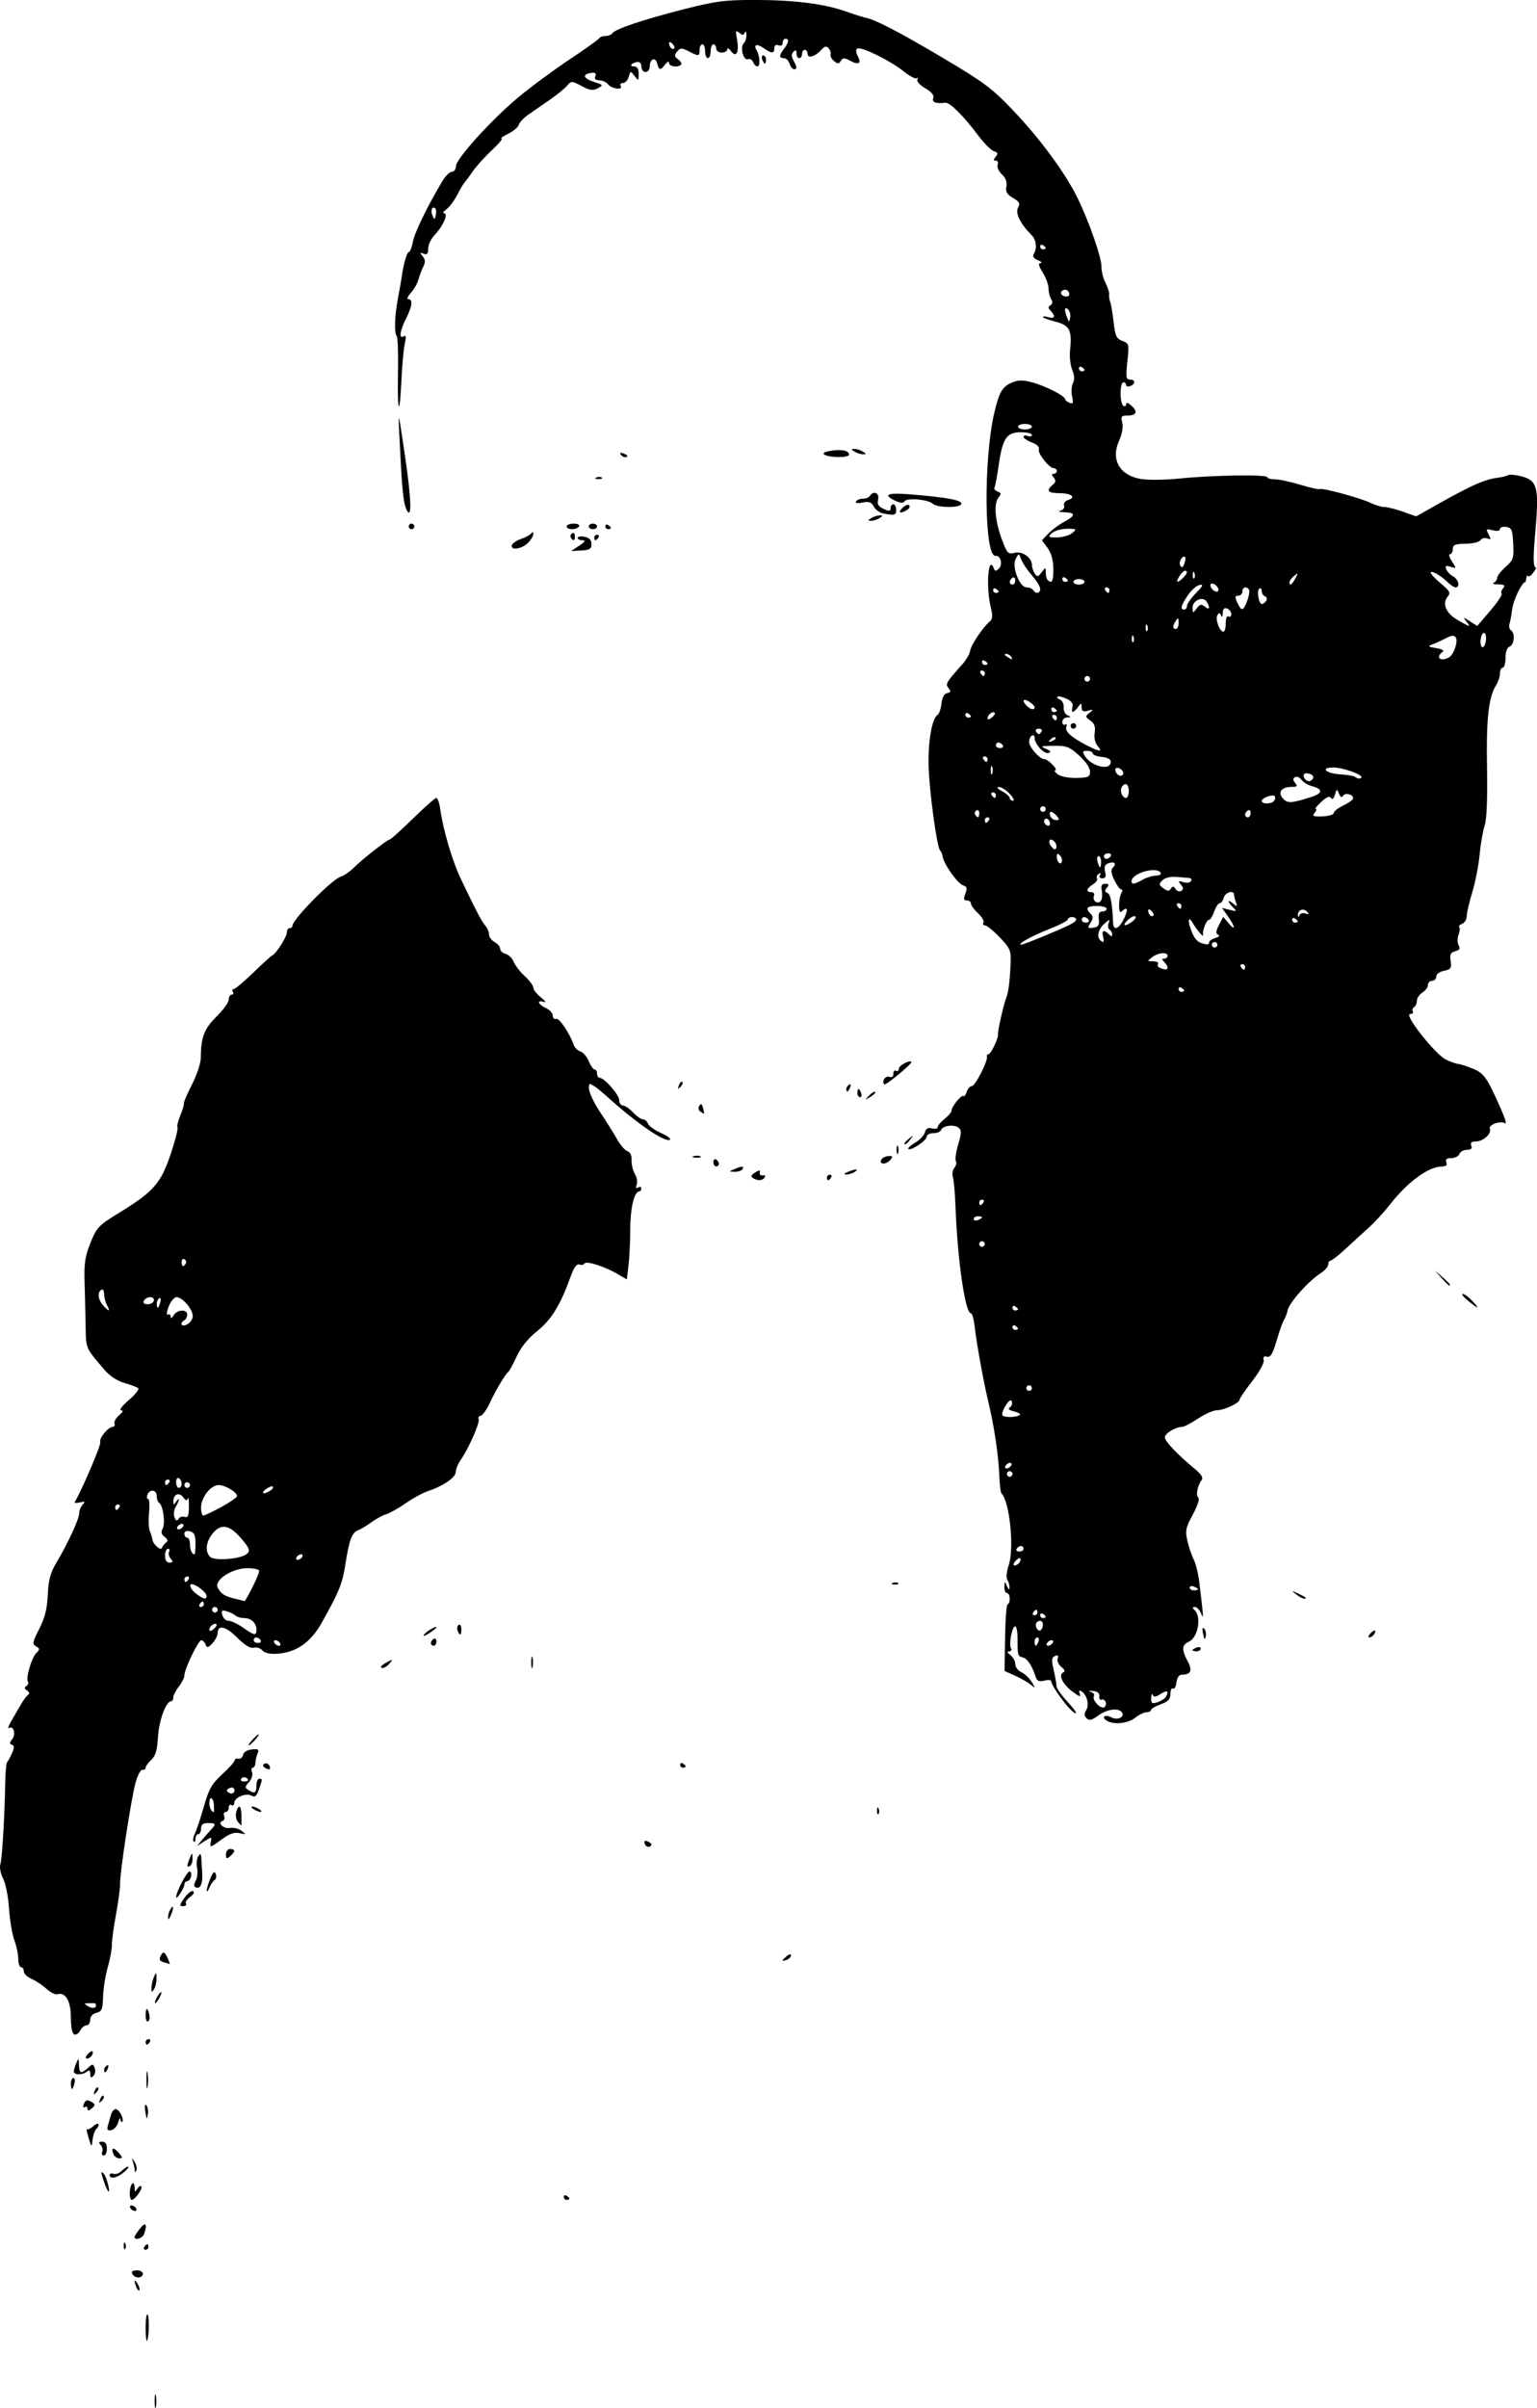 <?xml version="1.0" encoding="UTF-8" standalone="no"?>
<!-- Created with Inkscape (http://www.inkscape.org/) -->

<svg
   xmlns:dc="http://purl.org/dc/elements/1.1/"
   xmlns:cc="http://creativecommons.org/ns#"
   xmlns:rdf="http://www.w3.org/1999/02/22-rdf-syntax-ns#"
   xmlns:svg="http://www.w3.org/2000/svg"
   xmlns="http://www.w3.org/2000/svg"
   xmlns:sodipodi="http://sodipodi.sourceforge.net/DTD/sodipodi-0.dtd"
   xmlns:inkscape="http://www.inkscape.org/namespaces/inkscape"
   width="248.032"
   height="388.42"
   id="svg3000"
   version="1.1"
   inkscape:version="0.48.3.1 r9886"
   sodipodi:docname="New document 3">
  <defs
     id="defs3002" />
  <sodipodi:namedview
     id="base"
     pagecolor="#ffffff"
     bordercolor="#666666"
     borderopacity="1.0"
     inkscape:pageopacity="0.0"
     inkscape:pageshadow="2"
     inkscape:zoom="0.57900391"
     inkscape:cx="96.842319"
     inkscape:cy="256.7841"
     inkscape:document-units="px"
     inkscape:current-layer="layer1"
     showgrid="false"
     fit-margin-top="0"
     fit-margin-left="0"
     fit-margin-right="0"
     fit-margin-bottom="0"
     inkscape:showpageshadow="false"
     inkscape:window-width="1920"
     inkscape:window-height="1022"
     inkscape:window-x="0"
     inkscape:window-y="0"
     inkscape:window-maximized="1" />
  <g
     inkscape:label="Layer 1"
     inkscape:groupmode="layer"
     id="layer1"
     transform="translate(-278.158,-331.642)">
    <path
       style="fill:#000000"
       d="m 303.115,718.891 c 0.006,-0.983 0.097,-1.333 0.203,-0.777 0.107,0.556 0.103,1.36 -0.009,1.788 -0.112,0.427 -0.199,-0.028 -0.194,-1.011 z m -1.453,-11.843 c 0,-1.311 0.139,-2.244 0.31,-2.073 0.326,0.326 0.233,3.914 -0.111,4.257 -0.11,0.11 -0.2,-0.873 -0.2,-2.184 z m -1.509,-6.497 c -0.431,-1.124 -0.304,-1.414 0.223,-0.508 0.261,0.449 0.38,0.91 0.265,1.025 -0.115,0.115 -0.335,-0.118 -0.488,-0.517 z m -0.428,-1.845 c -0.536,-0.536 -0.314,-0.851 0.596,-0.851 0.492,0 0.894,0.259 0.894,0.575 0,0.604 -0.981,0.786 -1.49,0.277 z m -1.603,-4.879 c 0.021,-0.521 0.127,-0.627 0.27,-0.27 0.129,0.323 0.113,0.708 -0.035,0.857 -0.148,0.148 -0.254,-0.116 -0.235,-0.587 z m 3.317,0.261 c 0.152,-0.246 0.365,-0.447 0.473,-0.447 0.108,0 0.197,0.201 0.197,0.447 0,0.246 -0.213,0.447 -0.473,0.447 -0.26,0 -0.349,-0.201 -0.197,-0.447 z m -1.564,-1.605 c 0,-0.146 0.402,-0.776 0.894,-1.401 0.897,-1.14 1.231,-0.626 0.623,0.959 -0.253,0.659 -1.516,1.028 -1.516,0.442 z m -0.67,-4.651 c -0.152,-0.246 -0.075,-0.447 0.171,-0.447 0.246,0 0.571,0.201 0.723,0.447 0.152,0.246 0.075,0.447 -0.171,0.447 -0.246,0 -0.571,-0.201 -0.723,-0.447 z m -0.094,-2.681 c 0.099,-1.416 0.759,-1.895 0.771,-0.56 0.006,0.656 0.074,0.676 0.423,0.125 0.229,-0.362 0.523,-0.551 0.653,-0.42 0.309,0.309 -1.011,2.195 -1.537,2.195 -0.222,0 -0.361,-0.603 -0.31,-1.34 z m 70.035,0.867 c 0,-0.26 0.201,-0.349 0.447,-0.197 0.246,0.152 0.447,0.365 0.447,0.473 0,0.108 -0.201,0.197 -0.447,0.197 -0.246,0 -0.447,-0.213 -0.447,-0.473 z m -74.143,-2.275 c -0.592,-1.699 -0.615,-2.036 -0.102,-1.475 0.428,0.467 1.082,2.883 0.78,2.883 -0.104,0 -0.409,-0.633 -0.679,-1.407 z m 0.85,-1.26 c 0,-0.238 0.276,-0.327 0.613,-0.198 0.337,0.129 0.926,-0.078 1.309,-0.461 0.383,-0.383 0.861,-0.689 1.063,-0.681 0.202,0.007 -0.108,0.41 -0.688,0.894 -1.122,0.935 -2.297,1.163 -2.297,0.446 z m 4.057,-0.76 c -0.019,-0.287 -0.151,-0.89 -0.292,-1.341 -0.244,-0.778 -0.232,-0.779 0.255,-0.02 0.282,0.439 0.413,1.043 0.292,1.341 -0.159,0.391 -0.23,0.397 -0.255,0.02 z m -3.456,-2.626 c -0.41,-1.068 0.036,-1.165 0.871,-0.191 0.647,0.756 0.658,0.88 0.074,0.88 -0.374,0 -0.799,-0.31 -0.945,-0.69 z m -1.801,-0.373 c 0.13,-0.339 0.011,-0.842 -0.265,-1.117 -0.371,-0.371 -0.303,-0.501 0.258,-0.501 0.512,0 0.76,0.364 0.76,1.117 0,0.614 -0.223,1.117 -0.495,1.117 -0.272,0 -0.388,-0.277 -0.258,-0.616 z m -2.2,-2.261 c -0.273,-0.888 -0.389,-1.509 -0.26,-1.379 0.13,0.13 0.604,-0.097 1.054,-0.505 0.82,-0.742 1.182,-0.262 0.406,0.538 -0.227,0.234 -0.478,0.995 -0.559,1.693 -0.145,1.259 -0.15,1.257 -0.642,-0.347 z m 3.098,-1.886 c 0.127,-0.453 0.36,-1.272 0.517,-1.82 0.157,-0.548 0.525,-0.95 0.818,-0.894 0.594,0.115 1.35,1.668 0.988,2.03 -0.128,0.128 -0.253,-0.052 -0.278,-0.4 -0.025,-0.348 -0.184,-0.131 -0.355,0.482 -0.171,0.613 -0.673,1.185 -1.116,1.27 -0.599,0.115 -0.746,-0.056 -0.574,-0.668 z m 6.059,-2.29 c -0.147,-0.888 -0.082,-1.305 0.166,-1.057 0.225,0.225 0.335,0.885 0.243,1.466 -0.141,0.895 -0.204,0.832 -0.409,-0.409 z m -9.332,-0.516 c 0,-0.29 -0.199,-0.405 -0.442,-0.255 -0.253,0.157 -0.328,-0.023 -0.176,-0.421 0.3,-0.781 0.583,-0.843 1.421,-0.312 0.463,0.294 0.441,0.483 -0.112,0.942 -0.506,0.42 -0.692,0.432 -0.692,0.046 z m 2.04,-1.5 c 0.168,-0.441 0.418,-0.689 0.555,-0.551 0.138,0.138 2.7e-4,0.498 -0.305,0.801 -0.441,0.438 -0.493,0.387 -0.25,-0.25 z m -0.894,-1.341 c 0.168,-0.441 0.418,-0.689 0.555,-0.551 0.138,0.138 2.8e-4,0.498 -0.305,0.801 -0.441,0.438 -0.493,0.387 -0.25,-0.25 z m 8.367,-1.88 c 0.004,-1.229 0.09,-1.679 0.193,-0.999 0.103,0.679 0.1,1.685 -0.006,2.235 -0.106,0.55 -0.19,-0.006 -0.187,-1.235 z m -12.194,0.67 c 0,-0.492 0.182,-0.894 0.405,-0.894 0.223,0 0.3,0.402 0.171,0.894 -0.129,0.492 -0.311,0.894 -0.405,0.894 -0.094,0 -0.171,-0.402 -0.171,-0.894 z m 3.128,-1.53 c 0,-0.589 -0.155,-0.692 -0.559,-0.374 -0.743,0.586 -2.131,0.539 -2.091,-0.071 0.017,-0.266 0.204,-0.886 0.416,-1.378 0.34,-0.792 0.388,-0.754 0.415,0.335 0.036,1.418 0.316,1.515 1.439,0.498 0.749,-0.678 0.829,-0.676 1.1,0.03 0.161,0.419 0.064,0.989 -0.214,1.268 -0.377,0.377 -0.506,0.298 -0.506,-0.308 z m 2.235,-0.679 c 0,-0.231 0.199,-0.543 0.442,-0.694 0.253,-0.157 0.328,0.023 0.176,0.421 -0.297,0.774 -0.617,0.916 -0.617,0.273 z m -2.672,-2.495 c 0.311,-0.375 0.657,-0.589 0.77,-0.477 0.31,0.31 -0.32,1.158 -0.86,1.158 -0.296,0 -0.262,-0.256 0.09,-0.681 z m 9.376,-2 c 0,-0.246 0.213,-0.447 0.473,-0.447 0.26,0 0.349,0.201 0.197,0.447 -0.152,0.246 -0.365,0.447 -0.473,0.447 -0.108,0 -0.197,-0.201 -0.197,-0.447 z m -11.508,-1.216 c -0.358,-0.128 -0.559,-1.113 -0.559,-2.744 0,-2.622 -0.897,-4.158 -2.18,-3.73 -0.315,0.105 -1.11,-0.296 -1.766,-0.891 -0.656,-0.595 -1.746,-1.317 -2.422,-1.604 -0.676,-0.287 -1.229,-0.828 -1.229,-1.202 0,-0.374 -0.201,-0.68 -0.447,-0.68 -0.246,0 -0.447,-0.599 -0.447,-1.332 0,-0.732 -0.285,-2.09 -0.633,-3.017 -0.348,-0.927 -0.733,-3.22 -0.855,-5.096 -0.122,-1.876 -0.552,-4.048 -0.954,-4.827 -0.402,-0.778 -0.606,-1.812 -0.452,-2.297 0.29,-0.913 0.696,-7.686 0.79,-13.151 0.029,-1.721 0.167,-3.229 0.306,-3.352 0.139,-0.123 0.49,-0.763 0.779,-1.423 0.407,-0.926 0.404,-1.241 -0.009,-1.38 -0.409,-0.138 -0.402,-0.342 0.031,-0.867 0.652,-0.79 0.256,-2.287 -0.484,-1.83 -0.272,0.168 -0.084,-0.386 0.416,-1.232 0.501,-0.845 1.197,-2.04 1.546,-2.654 0.35,-0.615 0.837,-1.268 1.083,-1.452 0.284,-0.213 0.226,-0.478 -0.159,-0.726 -0.43,-0.277 -0.46,-0.481 -0.104,-0.701 0.276,-0.171 0.389,-0.493 0.251,-0.716 -0.368,-0.595 0.598,-3.853 1.371,-4.626 0.588,-0.588 0.582,-0.711 -0.055,-1.067 -0.64,-0.358 -0.583,-0.671 0.515,-2.819 0.914,-1.789 1.272,-3.216 1.378,-5.496 0.112,-2.389 0.419,-3.542 1.369,-5.139 1.879,-3.157 3.701,-7.095 3.701,-7.997 0,-0.446 0.251,-1.079 0.559,-1.408 0.458,-0.489 0.377,-0.553 -0.448,-0.355 -0.553,0.133 -0.928,0.111 -0.833,-0.051 1.231,-2.088 4.292,-9.271 4.13,-9.692 -0.236,-0.615 1.268,-2.444 2.009,-2.444 0.257,0 0.384,-0.247 0.283,-0.55 -0.101,-0.302 0.234,-0.899 0.745,-1.326 0.652,-0.545 0.738,-0.781 0.289,-0.791 -0.351,-0.007 0.215,-0.746 1.258,-1.639 1.044,-0.893 1.733,-1.764 1.533,-1.936 -0.201,-0.171 -1.201,-0.549 -2.223,-0.839 -1.114,-0.317 -2.366,-1.122 -3.128,-2.012 -3.197,-3.736 -3.07,-3.444 -3.136,-7.219 -0.034,-1.966 -0.112,-5.184 -0.173,-7.151 -0.09,-2.912 0.089,-4.07 0.964,-6.239 1.013,-2.512 1.284,-2.792 4.755,-4.916 5.392,-3.3 6.62,-4.708 8.177,-9.372 0.723,-2.164 1.217,-4.091 1.099,-4.282 -0.118,-0.191 0.087,-1.068 0.456,-1.95 0.369,-0.882 0.629,-1.758 0.579,-1.947 -0.05,-0.189 0.542,-1.574 1.315,-3.079 0.774,-1.504 1.41,-3.415 1.413,-4.246 0.015,-3.336 0.545,-4.734 2.54,-6.692 1.083,-1.062 1.968,-2.292 1.968,-2.732 0,-0.44 0.213,-0.801 0.473,-0.801 0.26,0 0.349,-0.201 0.197,-0.447 -0.152,-0.246 -0.092,-0.447 0.132,-0.447 0.225,0 1.637,-1.188 3.139,-2.639 1.502,-1.451 2.889,-2.708 3.081,-2.793 0.626,-0.275 2.362,-3.003 2.362,-3.711 0,-0.379 0.201,-0.688 0.447,-0.688 0.246,0 0.447,-0.169 0.447,-0.375 0,-1.025 6.385,-7.512 7.821,-7.946 0.492,-0.148 1.397,-0.764 2.011,-1.367 1.496,-1.469 5.495,-4.613 5.868,-4.613 0.164,0 1.841,-1.508 3.726,-3.352 1.886,-1.843 3.595,-3.352 3.798,-3.352 0.203,0 0.477,0.754 0.609,1.676 0.515,3.597 1.972,8.521 3.405,11.508 2.57,5.356 3.265,6.681 3.889,7.409 0.332,0.388 0.604,1.035 0.604,1.437 0,0.402 0.402,0.946 0.894,1.21 0.492,0.263 0.894,0.749 0.894,1.081 0,0.331 0.4,0.707 0.888,0.835 0.489,0.128 1.076,0.704 1.305,1.281 0.229,0.577 1.036,1.619 1.793,2.316 0.757,0.697 1.376,1.535 1.376,1.862 0,0.327 0.553,1.031 1.229,1.563 0.697,0.549 0.891,0.861 0.447,0.722 -1.197,-0.376 -0.93,0.409 0.335,0.985 0.615,0.28 1.117,0.832 1.117,1.226 0,0.394 0.251,0.632 0.559,0.527 0.505,-0.172 2.17,2.306 2.845,4.235 0.148,0.422 0.627,0.881 1.066,1.02 0.439,0.139 1.045,0.85 1.347,1.579 0.302,0.729 0.726,1.326 0.942,1.326 0.216,0 0.393,0.302 0.393,0.67 0,0.369 0.186,0.67 0.413,0.67 0.761,0 3.163,2.741 3.163,3.61 0,0.473 0.267,0.859 0.592,0.859 0.326,0 1.065,0.503 1.642,1.117 0.577,0.615 1.295,1.117 1.594,1.117 0.3,0 0.664,0.31 0.809,0.689 0.146,0.379 1.071,1.05 2.057,1.492 0.986,0.441 1.667,0.928 1.514,1.081 -0.646,0.646 -5.396,-2.6 -10.27,-7.018 -1.33,-1.206 -2.541,-2.07 -2.691,-1.92 -0.49,0.49 0.244,2.403 1.822,4.746 0.852,1.265 1.995,3.096 2.542,4.069 0.547,0.972 1.319,1.871 1.717,1.998 0.456,0.145 0.703,0.683 0.668,1.457 -0.031,0.675 0.209,1.67 0.533,2.21 0.324,0.54 0.456,1.327 0.294,1.749 -0.2,0.52 -0.126,0.663 0.228,0.444 0.288,-0.178 0.523,-0.11 0.523,0.15 0,0.26 -0.151,0.475 -0.335,0.477 -0.805,0.009 -1.453,2.682 -1.456,6.007 -0.002,1.979 -0.128,4.632 -0.28,5.896 l -0.276,2.298 -1.405,-0.829 c -2.087,-1.232 -5.125,-2.215 -5.412,-1.751 -0.137,0.222 -0.523,0.298 -0.857,0.17 -0.409,-0.157 -0.861,0.471 -1.382,1.919 -1.664,4.625 -3.095,6.963 -5.394,8.809 -1.486,1.194 -2.644,2.616 -3.312,4.069 -0.565,1.229 -1.153,2.335 -1.307,2.458 -0.532,0.425 -2.026,2.913 -3.02,5.028 -0.548,1.168 -1.224,2.123 -1.502,2.123 -0.278,0 -0.42,0.251 -0.317,0.559 0.202,0.602 -1.645,4.773 -2.913,6.58 -0.427,0.608 -0.776,1.465 -0.776,1.906 0,0.878 -2.028,2.283 -4.459,3.09 -0.855,0.284 -2.475,1.163 -3.601,1.954 -1.126,0.791 -2.538,1.588 -3.139,1.771 -0.601,0.183 -1.695,0.777 -2.433,1.319 -0.737,0.543 -1.696,1.117 -2.13,1.277 -1.008,0.372 -1.446,1.556 -2.075,5.606 -0.471,3.038 -1.001,4.333 -3.825,9.362 -1.769,3.15 -4.138,4.782 -7.199,4.961 -1.162,0.068 -2.017,-0.13 -2.363,-0.546 -0.298,-0.359 -0.918,-0.554 -1.378,-0.434 -0.564,0.148 -1.442,-0.387 -2.7,-1.645 -1.837,-1.837 -3.135,-2.115 -3.135,-0.672 0,0.387 -0.377,1.107 -0.837,1.602 -0.718,0.771 -0.875,0.8 -1.103,0.205 -0.146,-0.382 -0.459,-0.694 -0.694,-0.694 -0.484,0 -2.728,4.673 -2.728,5.682 0,0.362 -0.402,1.169 -0.894,1.794 -0.492,0.625 -0.894,1.411 -0.894,1.746 0,0.336 -0.151,0.611 -0.335,0.613 -0.836,0.007 -1.981,3.084 -2.135,5.737 -0.126,2.171 -0.388,3.073 -1.083,3.72 -0.504,0.47 -0.917,1.047 -0.917,1.284 0,0.236 -0.23,0.379 -0.511,0.318 -0.281,-0.061 -0.786,0.894 -1.123,2.123 -0.71,2.59 -2.552,14.663 -2.489,16.312 0.023,0.615 -0.273,2.827 -0.659,4.916 -0.386,2.089 -0.684,4.302 -0.663,4.916 0.021,0.614 -0.276,2.223 -0.662,3.575 -0.385,1.352 -0.728,3.504 -0.761,4.783 -0.052,2.013 -0.195,2.359 -1.066,2.578 -0.619,0.156 -1.006,0.593 -1.006,1.139 0,0.487 -0.271,0.885 -0.602,0.885 -0.331,0 -0.784,0.375 -1.006,0.833 -0.222,0.458 -0.655,0.743 -0.962,0.633 z m 3.497,-4.717 c -0.018,-0.178 -0.134,-0.324 -0.257,-0.324 -1.779,0 -1.797,0.007 -1.117,0.446 0.722,0.466 1.429,0.403 1.374,-0.122 z m 29.686,-58.422 c -0.152,-0.246 -0.477,-0.447 -0.723,-0.447 -0.246,0 -0.323,0.201 -0.171,0.447 0.152,0.246 0.477,0.447 0.723,0.447 0.246,0 0.323,-0.201 0.171,-0.447 z m -3.128,-0.447 c -0.152,-0.246 -0.465,-0.447 -0.697,-0.447 -0.231,0 -0.421,0.201 -0.421,0.447 0,0.246 0.314,0.447 0.697,0.447 0.383,0 0.572,-0.201 0.421,-0.447 z m -0.67,-1.698 c 0,-1.074 -0.86,-1.877 -2.011,-1.877 -0.516,0 -1.13,-0.178 -1.363,-0.397 -0.234,-0.218 -0.86,-0.528 -1.393,-0.689 -0.813,-0.245 -0.93,-0.145 -0.73,0.62 0.131,0.502 0.588,0.912 1.014,0.912 0.427,0 1.459,0.486 2.294,1.079 1.865,1.325 2.189,1.377 2.189,0.351 z m -6.44,-0.868 c -0.31,-0.31 -1.158,0.32 -1.158,0.86 0,0.296 0.256,0.262 0.681,-0.09 0.375,-0.311 0.589,-0.657 0.477,-0.77 z m 0.183,-2.35 c 0,-0.246 -0.201,-0.447 -0.447,-0.447 -0.246,0 -0.447,0.201 -0.447,0.447 0,0.246 0.201,0.447 0.447,0.447 0.246,0 0.447,-0.201 0.447,-0.447 z m -2.235,-0.894 c 0,-0.246 -0.089,-0.447 -0.197,-0.447 -0.108,0 -0.321,0.201 -0.473,0.447 -0.152,0.246 -0.063,0.447 0.197,0.447 0.26,0 0.473,-0.201 0.473,-0.447 z m 7.813,-2.667 c 0.619,-1.221 1.125,-2.427 1.125,-2.681 0,-0.254 -0.844,-0.462 -1.875,-0.462 -2.514,0 -5.467,1.936 -4.814,3.156 0.545,1.018 1.103,1.368 2.851,1.786 0.759,0.181 1.427,0.35 1.484,0.376 0.057,0.025 0.61,-0.953 1.229,-2.174 z m -7.366,1.358 c 0,-0.739 -2.417,-2.389 -2.618,-1.787 -0.1,0.299 0.298,0.913 0.883,1.363 1.185,0.911 1.735,1.046 1.735,0.424 z m -2.905,-2.714 c 0.152,-0.246 0.063,-0.447 -0.197,-0.447 -0.26,0 -0.473,0.201 -0.473,0.447 0,0.246 0.089,0.447 0.197,0.447 0.108,0 0.321,-0.201 0.473,-0.447 z m -2.889,-3.332 c -0.297,-0.358 -0.41,-0.861 -0.252,-1.117 0.159,-0.257 0.075,-0.467 -0.185,-0.467 -0.26,0 -0.473,0.503 -0.473,1.117 0,0.733 0.25,1.117 0.725,1.117 0.584,0 0.62,-0.127 0.185,-0.651 z m 12.352,-0.8 c 0.511,-0.511 0.353,-0.903 -0.999,-2.483 -1.898,-2.217 -3.275,-2.425 -4.632,-0.699 -1.046,1.33 -1.196,2.834 -0.368,3.69 0.709,0.734 5.132,0.359 5.999,-0.509 z m 8.86,0.557 c 0.152,-0.246 0.075,-0.447 -0.171,-0.447 -0.246,0 -0.571,0.201 -0.723,0.447 -0.152,0.246 -0.075,0.447 0.171,0.447 0.246,0 0.571,-0.201 0.723,-0.447 z m -17.206,-2.182 c 0,-1.36 -0.194,-1.786 -0.894,-1.969 -0.581,-0.152 -0.894,-0.013 -0.894,0.395 0,0.346 0.201,0.629 0.447,0.629 0.246,0 0.447,0.469 0.447,1.043 0,0.929 0.323,1.639 0.745,1.639 0.082,0 0.149,-0.781 0.149,-1.736 z m -4.737,-0.172 c 0.337,-0.236 0.259,-0.523 -0.249,-0.912 -0.537,-0.412 -0.623,-0.778 -0.314,-1.33 0.467,-0.834 0.072,-3.759 -0.56,-4.149 -0.218,-0.135 -0.396,-0.635 -0.396,-1.112 0,-1.02 -1.13,-1.169 -1.502,-0.197 -0.141,0.369 -0.092,0.67 0.11,0.67 0.202,0 0.271,0.997 0.154,2.216 -0.117,1.219 -0.057,2.576 0.134,3.017 0.191,0.441 0.366,1.006 0.39,1.257 0.076,0.808 1.367,1.963 1.563,1.399 0.098,-0.283 0.4,-0.669 0.67,-0.858 z m 2.726,-2.561 c 0.152,-0.246 0.075,-0.447 -0.171,-0.447 -0.246,0 -0.571,0.201 -0.723,0.447 -0.152,0.246 -0.075,0.447 0.171,0.447 0.246,0 0.571,-0.201 0.723,-0.447 z m 0.275,-1.568 c 0.505,0.194 0.655,-0.177 0.672,-1.661 0.011,-1.051 -0.066,-1.648 -0.173,-1.328 -0.145,0.435 -0.336,0.389 -0.752,-0.18 -0.638,-0.872 -1.59,-0.493 -1.58,0.63 0.006,0.651 0.067,0.663 0.44,0.085 0.238,-0.369 0.436,-0.517 0.44,-0.329 0.004,0.188 -0.226,0.714 -0.511,1.17 -0.285,0.456 -0.374,1.202 -0.199,1.657 0.234,0.611 0.409,0.681 0.665,0.268 0.191,-0.309 0.64,-0.449 0.997,-0.312 z m 5.902,-1.594 c 1.396,-0.756 2.537,-1.549 2.537,-1.762 0,-0.635 -1.911,-1.779 -2.972,-1.779 -1.277,0 -2.838,2 -2.838,3.636 0,0.704 0.165,1.28 0.368,1.28 0.202,0 1.509,-0.618 2.905,-1.374 z m -16.456,0.034 c 0.152,-0.246 0.063,-0.447 -0.197,-0.447 -0.26,0 -0.473,0.201 -0.473,0.447 0,0.246 0.089,0.447 0.197,0.447 0.108,0 0.321,-0.201 0.473,-0.447 z m 24.344,-2.664 c 0.362,-0.229 0.548,-0.525 0.414,-0.659 -0.134,-0.134 -0.631,0.05 -1.104,0.408 -0.942,0.713 -0.37,0.921 0.69,0.251 z m -14.288,-1.108 c 0,-0.354 -0.201,-0.768 -0.447,-0.92 -0.246,-0.152 -0.447,0.138 -0.447,0.644 0,0.506 0.201,0.92 0.447,0.92 0.246,0 0.447,-0.29 0.447,-0.644 z m 1.341,0.197 c 0,-0.246 -0.201,-0.447 -0.447,-0.447 -0.246,0 -0.447,0.201 -0.447,0.447 0,0.246 0.201,0.447 0.447,0.447 0.246,0 0.447,-0.201 0.447,-0.447 z m -3.352,-0.447 c 0.152,-0.246 0.063,-0.447 -0.197,-0.447 -0.26,0 -0.473,0.201 -0.473,0.447 0,0.246 0.089,0.447 0.197,0.447 0.108,0 0.321,-0.201 0.473,-0.447 z m 3.799,-26.805 c 0,-1.227 -1.945,-3.344 -2.778,-3.025 -0.377,0.144 -0.903,0.889 -1.17,1.654 -0.282,0.809 -0.305,1.281 -0.056,1.126 0.236,-0.146 0.435,-0.002 0.443,0.32 0.009,0.361 0.188,0.286 0.469,-0.197 0.548,-0.941 2.199,-1.045 2.199,-0.138 0,0.354 -0.201,0.768 -0.447,0.92 -0.875,0.54 -0.463,1.157 0.447,0.67 0.492,-0.263 0.894,-0.862 0.894,-1.332 z m -13.838,-1.767 c -0.254,-0.475 -0.463,-1.292 -0.463,-1.814 0,-0.522 -0.201,-0.825 -0.447,-0.673 -0.675,0.417 -0.537,1.618 0.293,2.535 0.957,1.058 1.198,1.039 0.617,-0.047 z m 8.605,-0.477 c 0.129,-0.492 0.052,-0.782 -0.171,-0.644 -0.223,0.138 -0.405,0.54 -0.405,0.894 0,0.925 0.304,0.793 0.577,-0.25 z m -1.023,-0.351 c 0,-0.728 -1.414,-0.547 -1.668,0.214 -0.103,0.31 0.208,0.504 0.745,0.464 0.507,-0.038 0.923,-0.343 0.923,-0.678 z m 5.12,-5.875 c 0.141,-0.229 0.053,-0.542 -0.197,-0.697 -0.25,-0.154 -0.454,0.033 -0.454,0.416 0,0.785 0.268,0.901 0.651,0.281 z m -6.461,121.332 c 0,-1.369 0.255,-1.48 0.576,-0.25 0.128,0.491 0.051,1.006 -0.171,1.144 -0.223,0.138 -0.405,-0.264 -0.405,-0.893 z m 1.788,-2.931 c 0.263,-0.492 0.579,-0.894 0.702,-0.894 0.123,0 0.007,0.402 -0.255,0.894 -0.263,0.492 -0.579,0.894 -0.702,0.894 -0.123,0 -0.007,-0.402 0.255,-0.894 z m -0.856,-1.564 c 0.013,-0.492 0.197,-1.296 0.409,-1.788 0.352,-0.819 0.386,-0.8 0.409,0.223 0.013,0.614 -0.17,1.419 -0.409,1.788 -0.358,0.553 -0.429,0.514 -0.409,-0.223 z m 2.085,-4.107 c -0.862,-0.225 -0.95,-0.523 -0.406,-1.381 0.263,-0.414 0.504,-0.261 0.877,0.559 0.283,0.621 0.469,1.107 0.413,1.078 -0.056,-0.029 -0.454,-0.144 -0.884,-0.256 z m 99.773,-0.322 c 0,-0.085 0.302,-0.405 0.67,-0.711 0.386,-0.321 0.67,-0.364 0.67,-0.103 0,0.25 -0.302,0.57 -0.67,0.711 -0.369,0.141 -0.67,0.188 -0.67,0.103 z m -99.176,-6.968 c -0.013,-0.369 0.17,-0.972 0.409,-1.341 0.528,-0.817 0.528,-0.111 0,1.117 -0.253,0.589 -0.392,0.665 -0.409,0.223 z m 2.647,-3.134 c 0.527,-0.74 1.159,-1.222 1.404,-1.071 0.251,0.155 0.038,0.561 -0.489,0.93 -0.514,0.36 -0.818,0.842 -0.677,1.071 0.141,0.229 -0.07,0.416 -0.47,0.416 -0.62,0 -0.586,-0.198 0.231,-1.346 z m -1.344,-0.096 c 0,-0.893 1.854,-4.38 2.211,-4.159 0.5,0.309 0.12,1.578 -0.472,1.578 -0.22,0 -0.406,0.251 -0.413,0.559 -0.015,0.55 -1.327,2.551 -1.327,2.022 z m 4.944,-1.077 c -0.015,-0.279 0.244,-1.155 0.576,-1.946 0.449,-1.068 0.674,-1.258 0.874,-0.736 0.148,0.386 0.063,0.83 -0.189,0.986 -0.252,0.156 -0.633,0.715 -0.846,1.243 -0.213,0.528 -0.4,0.732 -0.416,0.452 z m -1.701,-0.491 c -0.411,-0.142 -0.432,-0.421 -0.082,-1.075 0.26,-0.486 0.359,-1.425 0.221,-2.087 -0.139,-0.662 -0.055,-1.504 0.187,-1.873 0.353,-0.538 0.452,-0.45 0.504,0.447 0.035,0.615 0.098,1.652 0.139,2.305 0.1,1.594 -0.292,2.516 -0.968,2.283 z m -1.425,-3.556 c 0.017,-0.199 0.204,-0.764 0.415,-1.255 0.37,-0.862 0.385,-0.859 0.415,0.085 0.017,0.539 -0.17,1.103 -0.415,1.255 -0.246,0.152 -0.433,0.113 -0.415,-0.085 z m 6.225,-1.797 c 0,-0.481 0.302,-0.874 0.67,-0.874 0.369,0 0.67,0.143 0.67,0.318 0,0.175 -0.302,0.568 -0.67,0.874 -0.557,0.462 -0.67,0.409 -0.67,-0.318 z m -2.455,-1.933 c 0.181,-0.937 0.16,-0.941 -1.027,-0.177 l -1.211,0.779 0.894,-1.061 c 0.492,-0.583 1.145,-1.333 1.452,-1.665 0.787,-0.851 0.71,-0.988 -0.559,-0.988 -0.819,0 -1.117,0.238 -1.117,0.894 0,0.492 -0.201,0.894 -0.447,0.894 -0.246,0 -0.447,0.335 -0.447,0.745 0,0.41 -0.134,0.61 -0.299,0.446 -0.164,-0.164 -0.073,-0.751 0.202,-1.303 0.276,-0.553 0.929,-2.513 1.453,-4.357 0.805,-2.835 1.263,-3.638 2.968,-5.205 1.109,-1.019 2.01,-2.025 2.004,-2.235 -0.007,-0.21 0.26,-0.326 0.593,-0.258 0.333,0.068 0.672,-0.212 0.753,-0.621 0.087,-0.442 0.661,-0.799 1.413,-0.879 1.043,-0.111 1.209,-10e-4 0.941,0.621 -0.179,0.416 -0.34,1.108 -0.357,1.538 -0.017,0.43 -0.211,0.782 -0.43,0.782 -0.219,0 -0.272,0.331 -0.117,0.735 0.16,0.417 -0.053,1.105 -0.493,1.591 -0.668,0.738 -0.685,0.914 -0.122,1.269 1.036,0.655 1.323,0.505 1.323,-0.691 0,-0.615 0.201,-1.117 0.447,-1.117 0.554,0 0.554,0.006 -0.043,1.719 -0.383,1.099 -0.645,1.319 -1.2,1.008 -0.886,-0.496 -2.779,0.301 -2.779,1.17 0,0.344 -0.201,0.501 -0.447,0.349 -0.246,-0.152 -0.447,0.037 -0.447,0.421 0,0.383 -0.223,0.697 -0.495,0.697 -0.272,0 -0.384,0.289 -0.249,0.641 0.135,0.353 0.021,0.717 -0.255,0.808 -0.913,0.304 0.184,1.32 1.213,1.124 0.552,-0.106 1.384,0.1 1.847,0.458 0.791,0.61 0.772,0.634 -0.312,0.384 -0.856,-0.197 -1.632,0.084 -2.995,1.087 -1.709,1.257 -1.827,1.285 -1.656,0.397 z m 0.508,-6.016 c -0.074,-1.276 -0.735,-1.544 -0.735,-0.298 0,0.701 0.352,1.415 0.698,1.415 0.056,0 0.073,-0.503 0.037,-1.117 z m 3.14,-2.754 c -0.132,-0.132 -0.476,-0.095 -0.765,0.084 -0.389,0.24 -0.368,0.421 0.082,0.701 0.596,0.37 1.174,-0.294 0.683,-0.785 z m 2.382,-1.242 c 0,-0.472 -0.858,-0.67 -1.113,-0.257 -0.154,0.25 0.033,0.454 0.416,0.454 0.383,0 0.697,-0.089 0.697,-0.197 z m 64.118,10.454 c -0.41,-0.664 -0.084,-0.899 0.633,-0.456 0.384,0.237 0.43,0.468 0.13,0.653 -0.255,0.158 -0.598,0.069 -0.763,-0.197 z m -65.765,-3.744 c -0.291,-0.332 -0.419,-1.028 -0.283,-1.547 0.382,-1.46 0.858,-1.116 0.858,0.621 0,0.86 -0.009,1.557 -0.022,1.547 -0.013,-0.009 -0.261,-0.289 -0.552,-0.621 z m 103.131,-1.858 c 0.021,-0.521 0.127,-0.627 0.27,-0.27 0.129,0.323 0.113,0.708 -0.035,0.857 -0.148,0.148 -0.254,-0.116 -0.235,-0.587 z m -100.59,-0.186 c -0.369,-0.238 -0.469,-0.433 -0.223,-0.433 0.246,0 0.749,0.195 1.117,0.433 0.369,0.238 0.469,0.433 0.223,0.433 -0.246,0 -0.749,-0.195 -1.117,-0.433 z m 1.839,-6.672 c -0.384,-0.237 -0.43,-0.468 -0.13,-0.653 0.255,-0.158 0.598,-0.069 0.763,0.197 0.41,0.664 0.084,0.899 -0.633,0.456 z m 66.985,-0.505 c 0,-0.26 0.201,-0.349 0.447,-0.197 0.246,0.152 0.447,0.365 0.447,0.473 0,0.108 -0.201,0.197 -0.447,0.197 -0.246,0 -0.447,-0.213 -0.447,-0.473 z m -69.048,-3.996 c 0.445,-0.492 0.909,-0.894 1.032,-0.894 0.123,0 -0.141,0.402 -0.585,0.894 -0.445,0.492 -0.909,0.894 -1.032,0.894 -0.123,0 0.141,-0.402 0.585,-0.894 z m 137.885,-3.111 c -0.939,-0.594 -0.258,-1.074 0.755,-0.532 0.966,0.517 2.181,-0.032 1.721,-0.776 -0.501,-0.81 -2.429,-0.568 -3.851,0.483 -1.042,0.77 -1.442,0.864 -1.87,0.436 -0.4,-0.4 -0.416,-0.751 -0.059,-1.321 0.533,-0.853 0.117,-2.476 -0.775,-3.028 -0.39,-0.241 -0.467,-0.116 -0.262,0.418 0.217,0.566 -0.095,0.466 -1.217,-0.39 -1.596,-1.217 -2.3,-2.717 -1.445,-3.079 0.329,-0.14 0.213,-0.458 -0.327,-0.894 -0.462,-0.373 -0.723,-0.977 -0.581,-1.346 0.177,-0.462 0.049,-0.589 -0.414,-0.412 -0.489,0.188 -0.591,0.619 -0.376,1.597 0.444,2.019 0.574,2.736 0.612,3.361 0.019,0.313 0.889,1.5 1.934,2.639 1.141,1.244 1.517,1.869 0.943,1.565 -0.925,-0.489 -3.736,-4.312 -3.736,-5.081 0,-0.208 -0.501,-0.253 -1.113,-0.1 -0.843,0.211 -1.178,0.078 -1.381,-0.55 -0.598,-1.85 -1.346,-2.992 -2.086,-3.187 -0.847,-0.222 -0.867,-0.296 -0.862,-3.118 0.002,-1.045 -0.171,-1.899 -0.385,-1.899 -0.502,0 -1.055,2.924 -0.67,3.546 0.162,0.262 0.031,0.482 -0.291,0.49 -0.389,0.009 -0.322,0.214 0.197,0.608 0.43,0.327 0.782,0.976 0.782,1.444 0,0.468 0.434,1.049 0.965,1.291 0.531,0.243 1.278,0.944 1.661,1.558 0.676,1.085 0.67,1.097 -0.182,0.429 -0.483,-0.378 -1.62,-1.022 -2.525,-1.431 l -1.647,-0.743 0.083,-5.383 c 0.045,-2.961 0.233,-5.384 0.418,-5.384 0.184,-4.5e-4 0.335,-0.403 0.335,-0.895 0,-0.492 -0.201,-0.894 -0.447,-0.894 -0.246,0 -0.433,-0.453 -0.415,-1.006 0.03,-0.959 0.049,-0.965 0.415,-0.112 0.253,0.589 0.392,0.665 0.409,0.223 0.013,-0.369 -0.145,-0.937 -0.351,-1.263 -0.217,-0.343 -0.125,-1.321 0.219,-2.319 0.929,-2.697 0.165,-10.294 -1.167,-11.612 -0.124,-0.123 -0.262,-1.128 -0.307,-2.235 -0.157,-3.919 -0.818,-8.406 -1.909,-12.96 -0.697,-2.912 -1.84,-9.267 -2.11,-11.731 -0.128,-1.168 -0.398,-2.123 -0.601,-2.123 -0.931,0 -2.181,-8.681 -2.496,-17.347 -0.074,-2.044 -0.262,-4.115 -0.417,-4.602 -0.155,-0.487 -0.046,-1.169 0.241,-1.515 0.287,-0.346 0.395,-0.835 0.24,-1.086 -0.155,-0.251 0.015,-1.454 0.376,-2.673 0.538,-1.81 0.552,-2.305 0.079,-2.697 -0.711,-0.59 -2.597,-0.354 -2.833,0.354 -0.095,0.285 -0.659,0.518 -1.253,0.518 -0.594,0 -1.08,0.258 -1.08,0.574 0,0.617 -2.596,2.342 -2.967,1.971 -0.123,-0.123 0.379,-0.58 1.116,-1.015 0.737,-0.435 1.443,-1.185 1.569,-1.667 0.164,-0.626 0.49,-0.807 1.149,-0.635 0.506,0.132 0.92,0.037 0.92,-0.212 0,-0.249 0.503,-0.848 1.117,-1.331 0.615,-0.483 1.117,-1.084 1.117,-1.335 0,-0.647 1.62,-2.627 1.911,-2.336 0.133,0.133 0.374,-0.175 0.536,-0.686 0.162,-0.51 0.533,-0.927 0.826,-0.927 0.547,0 2.651,-4.128 2.435,-4.776 -0.067,-0.2 0.047,-0.363 0.252,-0.363 0.391,0 1.678,-2.738 1.537,-3.269 -0.097,-0.363 0.942,-4.927 1.341,-5.893 0.347,-0.841 0.579,-2.718 0.687,-5.559 0.077,-2.027 -0.067,-2.364 -1.762,-4.134 -1.015,-1.06 -2.083,-1.927 -2.373,-1.927 -0.29,0 -0.403,-0.2 -0.252,-0.445 0.151,-0.245 -0.239,-0.921 -0.867,-1.504 -0.628,-0.582 -1.142,-1.287 -1.142,-1.566 0,-0.279 -0.297,-0.507 -0.659,-0.507 -0.515,0 -0.568,-0.24 -0.244,-1.094 0.335,-0.882 0.261,-1.143 -0.383,-1.347 -0.868,-0.276 -3.073,-3.378 -3.279,-4.614 -0.07,-0.422 -0.254,-0.867 -0.408,-0.99 -0.507,-0.404 -1.755,-9.527 -1.864,-13.631 -0.106,-3.974 0.546,-7.695 1.446,-8.25 0.255,-0.157 0.539,-0.98 0.631,-1.828 0.109,-1.002 0.433,-1.594 0.924,-1.691 0.603,-0.119 0.648,-0.279 0.223,-0.79 -0.558,-0.673 -0.426,-0.901 2.232,-3.866 0.607,-0.676 1.166,-1.646 1.244,-2.156 0.144,-0.942 2.045,-3.791 3.156,-4.729 0.468,-0.395 0.513,-0.922 0.191,-2.235 -0.834,-3.396 -0.411,-8.77 0.495,-6.298 0.154,0.421 0.34,0.432 0.75,0.048 0.736,-0.691 0.377,-2.183 -0.51,-2.117 -1.81,0.136 -1.932,-15.564 -0.179,-23.077 0.777,-3.331 1.307,-4.233 2.866,-4.879 1.004,-0.416 1.753,-0.42 3.257,-0.02 2.11,0.562 5.305,2.192 5.305,2.706 0,0.174 0.318,0.439 0.706,0.588 0.579,0.222 0.654,0.036 0.417,-1.043 -0.159,-0.723 -0.094,-1.678 0.144,-2.123 0.292,-0.546 0.253,-1.244 -0.121,-2.149 -0.305,-0.737 -0.461,-2.183 -0.348,-3.213 0.348,-3.165 -0.076,-3.985 -2.357,-4.559 -1.109,-0.279 -2.016,-0.619 -2.016,-0.755 0,-0.136 0.402,-0.12 0.894,0.036 1.005,0.319 1.176,-0.209 0.339,-1.046 -0.426,-0.426 -0.431,-0.631 -0.024,-0.883 0.35,-0.216 0.389,-0.553 0.115,-0.987 -0.229,-0.362 -0.42,-1.138 -0.423,-1.723 -0.004,-0.586 -0.425,-1.742 -0.937,-2.57 -0.679,-1.098 -0.769,-1.513 -0.335,-1.534 0.327,-0.015 0.13,-0.215 -0.439,-0.443 -0.672,-0.27 -0.913,-0.612 -0.687,-0.977 0.563,-0.911 0.43,-2.301 -0.29,-3.022 -1.827,-1.829 -2.711,-3.578 -2.248,-4.444 0.387,-0.723 0.253,-0.99 -0.807,-1.616 -0.98,-0.579 -1.223,-0.999 -1.062,-1.839 0.139,-0.725 -0.104,-1.38 -0.727,-1.961 -0.518,-0.482 -0.821,-1.17 -0.68,-1.539 0.141,-0.369 0.011,-0.667 -0.293,-0.667 -0.423,0 -0.429,-0.145 -0.024,-0.633 0.417,-0.502 0.355,-0.687 -0.301,-0.895 -0.455,-0.144 -1.614,-1.318 -2.577,-2.607 -2.287,-3.064 -4.544,-5.308 -5.245,-5.217 -1.511,0.197 -2.209,-0.061 -1.956,-0.722 0.179,-0.467 -0.238,-0.986 -1.292,-1.608 -0.909,-0.537 -1.434,-1.133 -1.262,-1.433 0.162,-0.283 0.13,-0.366 -0.071,-0.184 -0.201,0.182 -1.189,-0.332 -2.194,-1.142 -2.128,-1.715 -6.836,-4.016 -7.446,-3.639 -0.254,0.157 -0.228,0.615 0.066,1.164 0.659,1.231 0.196,1.55 -1.182,0.812 -0.973,-0.521 -1.203,-0.52 -1.529,0.007 -0.321,0.519 -0.501,0.523 -1.103,0.024 -0.396,-0.328 -0.647,-0.814 -0.559,-1.079 0.088,-0.265 -0.054,-0.712 -0.317,-0.993 -0.355,-0.381 -0.65,-0.318 -1.151,0.245 -0.98,1.101 -2.238,1.483 -2.238,0.68 0,-0.361 -0.201,-0.656 -0.447,-0.656 -0.246,0 -0.447,0.302 -0.447,0.67 0,0.369 -0.201,0.67 -0.447,0.67 -0.246,0 -0.447,-0.342 -0.447,-0.76 0,-0.549 -0.135,-0.625 -0.488,-0.271 -0.353,0.353 -0.353,0.741 0,1.401 0.597,1.116 0.612,1.418 0.071,1.418 -0.229,0 -0.544,-0.402 -0.7,-0.894 -0.156,-0.492 -0.572,-0.894 -0.924,-0.894 -0.805,0 -0.792,-0.432 0.044,-1.538 0.764,-1.01 0.84,-1.59 0.209,-1.59 -0.246,0 -0.447,0.295 -0.447,0.656 0,0.4 -0.262,0.556 -0.67,0.399 -0.424,-0.163 -0.67,0.006 -0.67,0.461 0,0.906 -0.426,0.907 -1.717,0.002 -1.101,-0.771 -1.72,-0.592 -1.149,0.332 0.534,0.863 0.627,2.618 0.14,2.618 -0.237,0 -0.551,-0.313 -0.698,-0.696 -0.147,-0.383 -0.524,-0.597 -0.839,-0.477 -0.734,0.281 -1.317,-1.918 -0.678,-2.557 0.259,-0.259 0.456,-0.884 0.436,-1.388 -0.02,-0.511 -0.138,-0.661 -0.267,-0.339 -0.184,0.459 -0.367,0.465 -0.895,0.027 -0.573,-0.475 -0.622,-0.33 -0.359,1.07 0.386,2.055 -0.123,3.043 -0.97,1.884 -0.331,-0.453 -0.602,-0.584 -0.602,-0.291 0,0.293 -0.402,0.532 -0.894,0.532 -0.497,0 -0.894,-0.298 -0.894,-0.67 0,-0.369 -0.201,-0.67 -0.447,-0.67 -0.246,0 -0.447,0.503 -0.447,1.117 0,0.614 -0.201,1.117 -0.447,1.117 -0.246,0 -0.447,-0.503 -0.447,-1.117 0,-0.615 -0.201,-1.117 -0.447,-1.117 -0.246,0 -0.447,0.402 -0.447,0.894 0,1.069 -0.121,1.085 -1.765,0.235 -1.135,-0.587 -1.337,-0.582 -1.86,0.048 -0.491,0.592 -0.464,0.797 0.172,1.261 0.417,0.305 0.627,0.685 0.467,0.845 -0.509,0.509 -1.929,0.313 -1.944,-0.268 -0.009,-0.341 -0.245,-0.254 -0.608,0.223 -0.77,1.014 -1.008,0.986 -1.307,-0.157 -0.292,-1.116 -1.199,-0.724 -1.199,0.518 0,0.477 -0.302,0.867 -0.67,0.867 -0.369,0 -0.67,-0.384 -0.67,-0.854 0,-0.498 -0.274,-0.814 -0.657,-0.758 -0.972,0.143 -1.4,0.718 -0.534,0.718 0.511,0 0.745,0.378 0.745,1.203 0,1.155 -0.026,1.168 -0.663,0.335 -0.649,-0.85 -0.669,-0.847 -0.946,0.138 -0.156,0.553 -0.573,1.006 -0.928,1.006 -0.355,0 -0.52,0.201 -0.368,0.447 0.444,0.718 -1.399,0.514 -2.011,-0.223 -0.306,-0.369 -0.955,-0.67 -1.443,-0.67 -0.602,0 -0.805,-0.214 -0.632,-0.665 0.187,-0.488 -0.009,-0.625 -0.734,-0.514 -1.456,0.222 -1.205,0.886 0.549,1.453 1.48,0.479 1.502,0.516 0.573,1.014 -0.784,0.42 -1.274,0.352 -2.603,-0.361 -1.599,-0.857 -1.655,-0.858 -2.36,-0.041 -0.397,0.46 -1.627,1.463 -2.733,2.228 -1.106,0.765 -2.654,1.836 -3.44,2.379 -0.786,0.543 -1.511,1.3 -1.611,1.683 -0.1,0.382 -0.865,1.031 -1.699,1.442 -0.834,0.411 -1.316,0.756 -1.07,0.767 0.246,0.011 -0.469,0.87 -1.588,1.91 -1.119,1.039 -2.517,2.593 -3.107,3.454 -0.59,0.86 -1.184,1.665 -1.321,1.788 -0.137,0.123 -0.65,0.998 -1.139,1.944 -0.489,0.946 -1.286,2.002 -1.771,2.346 -0.485,0.344 -0.64,0.626 -0.345,0.626 0.738,0 -0.186,2.1 -1.551,3.524 -0.562,0.587 -1.022,1.563 -1.022,2.171 0,0.84 -0.175,1.037 -0.734,0.823 -0.62,-0.238 -0.644,-0.174 -0.156,0.414 0.434,0.523 0.457,0.942 0.091,1.686 -0.267,0.545 -0.623,1.493 -0.789,2.108 -0.167,0.614 -0.717,1.57 -1.223,2.123 -0.506,0.553 -0.684,1.006 -0.396,1.006 0.776,0 0.64,1.151 -0.369,3.128 -0.997,1.954 -1.182,3.359 -0.377,2.862 0.376,-0.232 0.423,0.095 0.173,1.203 -0.189,0.837 -0.428,3.422 -0.532,5.745 -0.279,6.284 -0.689,5.569 -0.566,-0.988 0.059,-3.133 -0.026,-5.83 -0.19,-5.993 -0.448,-0.448 -0.356,-3.244 0.206,-6.21 0.276,-1.458 0.54,-2.953 0.587,-3.322 0.244,-1.929 0.84,-4.022 1.146,-4.022 0.191,0 0.489,-0.754 0.661,-1.676 0.281,-1.501 2.398,-5.84 4.796,-9.832 0.48,-0.799 1.158,-1.452 1.506,-1.452 0.349,0 0.634,-0.392 0.634,-0.871 0,-1.185 5.684,-7.471 10.055,-11.12 1.966,-1.641 5.687,-4.39 8.268,-6.108 2.581,-1.718 4.76,-3.276 4.842,-3.462 0.082,-0.186 0.523,-0.338 0.979,-0.338 0.457,0 0.946,-0.188 1.089,-0.418 0.421,-0.681 4.799,-2.165 11.299,-3.831 5.331,-1.366 6.769,-1.561 11.561,-1.561 6.457,0 11.275,0.6 14.815,1.845 1.411,0.496 2.867,0.959 3.235,1.029 1.55,0.294 5.359,2.274 12.43,6.462 6.674,3.953 7.949,4.907 11.376,8.508 4.356,4.577 8.443,10.135 10.378,14.111 1.889,3.882 3.884,9.629 3.856,11.111 -0.013,0.703 0.279,1.864 0.649,2.581 0.37,0.716 0.634,1.549 0.586,1.85 -0.048,0.301 0.03,0.849 0.174,1.218 0.144,0.369 0.393,1.838 0.553,3.265 0.25,2.226 0.45,2.655 1.408,3.019 1.082,0.411 1.108,0.516 0.807,3.327 -0.268,2.503 -0.211,2.903 0.412,2.903 0.909,0 0.944,0.713 0.052,1.055 -0.369,0.141 -0.67,0.062 -0.67,-0.176 0,-0.238 -0.201,-0.433 -0.447,-0.433 -0.246,0 -0.447,0.793 -0.447,1.761 0,0.969 0.201,1.886 0.447,2.037 0.246,0.152 0.447,0.032 0.447,-0.266 0,-0.339 0.332,-0.242 0.883,0.257 1.065,0.964 0.796,1.574 -0.695,1.574 -0.957,0 -1.062,0.149 -0.812,1.145 0.176,0.701 -0.017,1.817 -0.494,2.877 -1.373,3.044 0.017,5.571 3.402,6.189 1.189,0.217 3.931,0.188 6.48,-0.068 5.359,-0.539 14.027,-0.662 14.027,-0.199 0,0.184 0.553,0.337 1.229,0.339 0.676,0.002 2.519,0.396 4.095,0.875 1.576,0.479 2.992,0.794 3.146,0.699 0.392,-0.242 6.676,1.472 8.246,2.25 0.714,0.353 1.692,0.642 2.175,0.642 0.482,0 1.833,0.339 3.001,0.754 l 2.124,0.754 3.97,-2.227 c 4.916,-2.758 7.131,-3.735 9.011,-3.973 0.803,-0.102 1.652,-0.303 1.886,-0.448 0.234,-0.145 1.216,-0.051 2.182,0.21 2.519,0.678 2.799,1.796 2.196,8.769 -0.408,4.722 -0.386,5.7 0.137,6.028 -1.73,2.85 -1.326,-0.206 -1.703,2.2 -0.595,0 -2.013,2.93 -2.201,4.548 -0.095,0.811 -0.279,1.812 -0.41,2.225 -0.131,0.412 -0.029,0.879 0.227,1.037 0.705,0.436 0.556,2.339 -0.205,2.631 -0.421,0.161 -0.67,0.845 -0.67,1.835 0,0.868 -0.201,1.578 -0.447,1.578 -0.246,0 -0.447,0.409 -0.447,0.91 0,0.5 -0.279,1.355 -0.62,1.899 -1.22,1.947 -1.606,5.44 -1.47,13.28 0.089,5.106 -0.044,8.364 -0.384,9.385 -0.286,0.86 -0.65,2.972 -0.81,4.693 -0.16,1.721 -0.691,4.436 -1.181,6.033 -0.49,1.598 -0.892,3.336 -0.894,3.863 -0.002,0.527 -0.334,1.085 -0.738,1.24 -0.404,0.155 -0.618,0.398 -0.475,0.541 0.142,0.142 0.091,0.701 -0.115,1.242 -0.207,0.544 -0.197,1.3 0.022,1.691 0.297,0.53 0.16,0.77 -0.546,0.955 -0.755,0.197 -0.904,0.511 -0.747,1.575 0.171,1.164 0.039,1.36 -1.063,1.581 -0.719,0.144 -1.258,0.543 -1.258,0.933 0,0.375 -0.302,0.682 -0.67,0.682 -0.369,0 -0.67,0.3 -0.67,0.667 0,0.367 -0.402,0.918 -0.894,1.225 -0.492,0.307 -0.894,0.9 -0.894,1.318 0,0.418 -0.204,0.886 -0.454,1.041 -0.25,0.154 -0.339,0.468 -0.197,0.697 0.141,0.229 -0.058,0.416 -0.442,0.416 -1.088,0 4.059,6.525 5.798,7.35 0.805,0.382 1.68,0.694 1.945,0.694 0.265,0 1.299,0.327 2.298,0.727 1.894,0.758 2.338,1.389 4.647,6.612 0.614,1.388 0.912,2.398 0.662,2.243 -0.777,-0.48 -2.742,0.229 -2.486,0.897 0.307,0.801 -1.085,2.034 -2.297,2.034 -0.666,0 -0.878,0.203 -0.699,0.67 0.179,0.467 -0.033,0.67 -0.698,0.67 -0.526,0 -1.071,0.302 -1.213,0.67 -0.141,0.369 -0.732,0.67 -1.313,0.67 -0.755,0 -0.982,0.191 -0.798,0.67 0.183,0.477 -0.047,0.676 -0.796,0.689 -2.15,0.038 -5.555,2.576 -8.427,6.28 -0.86,1.109 -2.369,2.742 -3.352,3.627 -0.983,0.886 -2.676,2.433 -3.761,3.44 -1.086,1.006 -2.141,1.829 -2.346,1.829 -0.205,0 -0.373,0.279 -0.373,0.619 0,0.34 -0.553,0.975 -1.229,1.41 -1.968,1.266 -5.012,4.675 -5.317,5.956 -0.154,0.648 -0.431,1.379 -0.615,1.624 -0.184,0.246 -0.707,1.715 -1.162,3.264 -0.638,2.172 -0.995,2.774 -1.559,2.626 -0.507,-0.133 -0.671,0.037 -0.536,0.556 0.111,0.425 -0.682,1.877 -1.844,3.373 -1.122,1.445 -2.04,2.787 -2.04,2.984 0,0.544 -2.503,1.721 -3.665,1.723 -0.565,8.8e-4 -1.933,0.604 -3.039,1.339 -1.106,0.735 -2.253,1.338 -2.549,1.339 -1.067,0.004 -2.814,1.053 -2.814,1.69 0,0.644 1.988,2.737 4.873,5.131 1.055,0.876 1.361,1.394 1.053,1.788 -0.672,0.859 -0.972,2.536 -0.506,2.824 0.231,0.143 -0.17,1.347 -0.89,2.676 -1.156,2.134 -1.261,2.632 -0.895,4.257 0.227,1.012 0.686,2.372 1.019,3.023 0.333,0.65 0.738,2.288 0.9,3.64 0.733,6.117 0.731,6.088 0.273,5.028 -0.239,-0.553 -0.682,-1.006 -0.985,-1.006 -0.428,0 -0.432,0.119 -0.015,0.536 1.122,1.122 0.506,4.431 -0.944,5.068 -1.163,0.51 -1.206,1.274 -0.179,3.197 0.795,1.489 0.498,2.11 -1.023,2.136 -0.396,0.007 -0.728,0.517 -0.813,1.248 -0.078,0.68 -0.33,1.121 -0.559,0.979 -0.229,-0.142 -0.416,0.244 -0.416,0.857 0,0.868 -0.346,1.24 -1.564,1.68 -0.86,0.311 -1.564,0.726 -1.564,0.923 0,0.196 -0.32,0.357 -0.712,0.357 -0.391,0 -1.223,0.402 -1.848,0.894 -1.193,0.939 -3.464,1.169 -4.578,0.464 z m -0.217,-3.114 c -0.168,-0.271 -0.469,-0.391 -0.67,-0.267 -0.201,0.124 -0.338,-0.124 -0.304,-0.551 0.042,-0.528 -0.297,-0.804 -1.056,-0.86 -0.656,-0.049 -0.792,0.011 -0.33,0.145 0.433,0.125 0.665,0.427 0.515,0.669 -0.395,0.64 1.216,2.291 1.732,1.775 0.23,-0.23 0.281,-0.64 0.114,-0.912 z m 9.694,-0.651 c 0.657,-0.998 0.317,-1.255 -0.742,-0.561 -0.813,0.533 -1.139,0.574 -1.305,0.163 -0.122,-0.301 -0.237,-0.081 -0.257,0.489 -0.03,0.874 0.122,0.987 0.97,0.722 0.553,-0.173 1.153,-0.538 1.334,-0.812 z m -20.501,-8.99 c 0.141,-0.369 0.062,-0.67 -0.176,-0.67 -0.238,0 -0.433,0.302 -0.433,0.67 0,0.369 0.079,0.67 0.176,0.67 0.097,0 0.291,-0.302 0.433,-0.67 z m 2.296,0.223 c 0.152,-0.246 0.075,-0.447 -0.171,-0.447 -0.246,0 -0.571,0.201 -0.723,0.447 -0.152,0.246 -0.075,0.447 0.171,0.447 0.246,0 0.571,-0.201 0.723,-0.447 z m -1.564,-2.931 c 0,-0.658 -0.532,-0.856 -1.012,-0.377 -0.403,0.403 0.152,1.552 0.612,1.268 0.22,-0.136 0.4,-0.537 0.4,-0.891 z m 0.447,-1.288 c 0,-0.108 -0.201,-0.321 -0.447,-0.473 -0.246,-0.152 -0.447,-0.063 -0.447,0.197 0,0.26 0.201,0.473 0.447,0.473 0.246,0 0.447,-0.089 0.447,-0.197 z m -1.341,-0.697 c 0,-0.246 -0.089,-0.447 -0.197,-0.447 -0.108,0 -0.321,0.201 -0.473,0.447 -0.152,0.246 -0.063,0.447 0.197,0.447 0.26,0 0.473,-0.201 0.473,-0.447 z m 25.921,-3.751 c 0,-0.097 -0.302,-0.291 -0.67,-0.433 -0.369,-0.141 -0.67,-0.062 -0.67,0.176 0,0.238 0.302,0.433 0.67,0.433 0.369,0 0.67,-0.079 0.67,-0.176 z m -28.807,-4.323 c 0.481,-0.778 -0.067,-0.943 -0.68,-0.205 -0.352,0.425 -0.386,0.681 -0.09,0.681 0.261,0 0.608,-0.214 0.77,-0.477 z m 0.652,-2.205 c 0,-0.246 -0.189,-0.447 -0.421,-0.447 -0.231,0 -0.545,0.201 -0.697,0.447 -0.152,0.246 0.037,0.447 0.421,0.447 0.383,0 0.697,-0.201 0.697,-0.447 z m -1.788,-12.067 c 0,-0.246 -0.201,-0.447 -0.447,-0.447 -0.246,0 -0.447,0.201 -0.447,0.447 0,0.246 0.201,0.447 0.447,0.447 0.246,0 0.447,-0.201 0.447,-0.447 z m -0.223,-1.341 c 0.152,-0.246 0.075,-0.447 -0.171,-0.447 -0.246,0 -0.571,0.201 -0.723,0.447 -0.152,0.246 -0.075,0.447 0.171,0.447 0.246,0 0.571,-0.201 0.723,-0.447 z m 1.433,-8.211 c 0.13,-0.13 -0.309,-0.374 -0.976,-0.541 -0.791,-0.199 -1.024,-0.421 -0.669,-0.64 0.299,-0.185 0.454,-0.607 0.343,-0.937 -0.134,-0.403 -0.459,-0.206 -0.987,0.599 -0.433,0.66 -0.673,1.383 -0.535,1.607 0.255,0.412 2.39,0.347 2.823,-0.087 z m 1.919,-4.302 c 0,-0.246 -0.201,-0.447 -0.447,-0.447 -0.246,0 -0.447,0.201 -0.447,0.447 0,0.246 0.201,0.447 0.447,0.447 0.246,0 0.447,-0.201 0.447,-0.447 z m -2.235,-9.582 c 0,-0.108 -0.201,-0.321 -0.447,-0.473 -0.246,-0.152 -0.447,-0.063 -0.447,0.197 0,0.26 0.201,0.473 0.447,0.473 0.246,0 0.447,-0.089 0.447,-0.197 z m 0,-3.128 c 0,-0.108 -0.201,-0.321 -0.447,-0.473 -0.246,-0.152 -0.447,-0.063 -0.447,0.197 0,0.26 0.201,0.473 0.447,0.473 0.246,0 0.447,-0.089 0.447,-0.197 z m -5.363,-10.529 c 0,-0.246 -0.201,-0.447 -0.447,-0.447 -0.246,0 -0.447,0.201 -0.447,0.447 0,0.246 0.201,0.447 0.447,0.447 0.246,0 0.447,-0.201 0.447,-0.447 z m -0.447,-4.293 c 0,-0.097 -0.302,-0.176 -0.67,-0.176 -0.369,0 -0.67,0.195 -0.67,0.433 0,0.238 0.302,0.317 0.67,0.176 0.369,-0.141 0.67,-0.336 0.67,-0.433 z m 0.223,-2.41 c 0.152,-0.246 0.063,-0.447 -0.197,-0.447 -0.26,0 -0.473,0.201 -0.473,0.447 0,0.246 0.089,0.447 0.197,0.447 0.108,0 0.321,-0.201 0.473,-0.447 z m 32.401,-34.162 c 0,-0.108 -0.201,-0.321 -0.447,-0.473 -0.246,-0.152 -0.447,-0.063 -0.447,0.197 0,0.26 0.201,0.473 0.447,0.473 0.246,0 0.447,-0.089 0.447,-0.197 z m -2.681,-3.736 c 0,-0.197 -0.241,-0.599 -0.536,-0.894 -0.417,-0.417 -0.417,-0.536 0,-0.536 0.295,0 0.536,-0.201 0.536,-0.447 0,-0.666 -1.494,-0.54 -2.484,0.209 -0.844,0.638 -0.839,0.657 0.164,0.67 0.568,0.007 0.918,0.198 0.779,0.423 -0.139,0.225 2e-5,0.511 0.309,0.635 0.865,0.349 1.232,0.331 1.232,-0.061 z m 12.513,-0.089 c 0,-0.246 -0.213,-0.447 -0.473,-0.447 -0.26,0 -0.349,0.201 -0.197,0.447 0.152,0.246 0.365,0.447 0.473,0.447 0.108,0 0.197,-0.201 0.197,-0.447 z m -4.469,-3.575 c 0,-0.246 -0.201,-0.447 -0.447,-0.447 -0.246,0 -0.447,0.201 -0.447,0.447 0,0.246 0.201,0.447 0.447,0.447 0.246,0 0.447,-0.201 0.447,-0.447 z m -28.09,-1.363 c 4.368,-1.812 5.298,-2.292 5.298,-2.734 0,-0.204 -0.302,-0.371 -0.67,-0.371 -0.369,0 -0.67,0.169 -0.67,0.376 0,0.207 -1.377,0.917 -3.061,1.577 -2.747,1.078 -5.226,2.464 -4.472,2.502 0.159,0.007 1.767,-0.599 3.575,-1.349 z m 26.75,0.969 c 0,-0.217 0.452,-0.532 1.006,-0.7 0.598,-0.182 0.782,-0.398 0.454,-0.534 -0.423,-0.175 -0.392,-0.537 0.134,-1.556 l 0.686,-1.327 0.856,1.027 c 1.176,1.41 1.11,0.586 -0.087,-1.095 l -0.973,-1.366 1.25,0.314 c 1.153,0.289 1.194,0.257 0.526,-0.411 -0.954,-0.954 -0.932,-1.386 0.03,-0.604 0.664,0.54 0.717,0.515 0.447,-0.205 -0.169,-0.45 -0.307,-1.003 -0.307,-1.229 0,-0.809 -1.429,-0.392 -1.658,0.483 -0.129,0.492 -0.422,0.894 -0.652,0.894 -0.23,0 -0.628,0.603 -0.885,1.341 -0.257,0.737 -0.635,1.341 -0.84,1.341 -0.418,0 -1.109,1.767 -0.962,2.458 0.102,0.478 -1.067,-0.9 -1.703,-2.007 -0.711,-1.238 -0.811,-0.24 -0.144,1.423 0.579,1.443 1.101,1.882 2.487,2.096 0.184,0.029 0.335,-0.126 0.335,-0.343 z m -17.112,-0.946 c -0.263,-1.007 0.133,-1.158 0.934,-0.358 0.386,0.386 0.536,0.394 0.536,0.026 0,-0.28 -0.192,-0.629 -0.427,-0.774 -0.235,-0.145 -0.302,-0.61 -0.148,-1.032 0.246,-0.674 0.162,-0.664 -0.69,0.084 -0.951,0.835 -1.261,2.06 -0.672,2.649 0.534,0.534 0.705,0.316 0.466,-0.596 z m -0.685,-2.793 c -0.103,-0.88 0.056,-1.229 0.559,-1.229 0.386,0 0.702,-0.201 0.702,-0.447 0,-0.246 -0.704,-0.447 -1.564,-0.447 -1.643,0 -1.927,0.352 -1.017,1.262 0.432,0.432 0.427,0.741 -0.025,1.465 -0.52,0.833 -0.478,0.904 0.458,0.771 0.835,-0.118 1.004,-0.38 0.887,-1.375 z m 4.076,-0.112 c 0.726,-1.522 0.524,-2.043 -0.423,-1.095 -0.533,0.533 -0.506,-2.223 0.03,-3.091 0.172,-0.279 0.137,-0.507 -0.077,-0.507 -0.215,0 -0.714,-0.679 -1.11,-1.509 -0.526,-1.104 -0.586,-1.641 -0.224,-2.004 0.654,-0.654 0.211,-1.054 -0.755,-0.683 -0.547,0.21 -0.691,0.599 -0.502,1.351 0.195,0.777 0.078,1.057 -0.44,1.057 -0.419,0 -0.576,-0.209 -0.386,-0.516 0.199,-0.322 0.122,-0.395 -0.204,-0.193 -0.288,0.178 -0.412,0.504 -0.275,0.725 0.137,0.221 -0.162,0.657 -0.663,0.97 -1.067,0.667 -1.186,1.248 -0.255,1.248 0.379,0 0.555,0.264 0.416,0.625 -0.306,0.797 0.705,1.454 1.144,0.744 0.181,-0.293 0.236,-1.023 0.121,-1.621 -0.156,-0.816 -0.013,-1.088 0.569,-1.088 0.611,0 0.667,0.132 0.264,0.618 -0.391,0.471 -0.373,0.672 0.079,0.845 0.51,0.196 0.779,1.614 0.928,4.905 0.059,1.29 0.97,0.886 1.765,-0.782 z m 1.346,0.476 c 0.445,-0.337 0.646,-0.707 0.447,-0.822 -0.199,-0.115 -0.749,0.167 -1.222,0.627 -0.991,0.964 -0.427,1.106 0.775,0.195 z m -7.066,-0.252 c -0.152,-0.246 -0.465,-0.447 -0.697,-0.447 -0.231,0 -0.421,0.201 -0.421,0.447 0,0.246 0.314,0.447 0.697,0.447 0.383,0 0.572,-0.201 0.421,-0.447 z m 33.742,0.25 c 0,-0.108 -0.201,-0.321 -0.447,-0.473 -0.246,-0.152 -0.447,-0.063 -0.447,0.197 0,0.26 0.201,0.473 0.447,0.473 0.246,0 0.447,-0.089 0.447,-0.197 z m -23.604,-1.687 c -0.321,-0.321 -0.529,-0.347 -0.529,-0.067 0,0.597 0.529,1.125 0.827,0.827 0.127,-0.127 -0.007,-0.469 -0.298,-0.76 z m 24.862,0.411 c 0.588,0.206 0.639,0.14 0.234,-0.299 -0.577,-0.625 -1.511,-0.26 -1.456,0.57 0.027,0.41 0.085,0.41 0.252,-0.001 0.119,-0.293 0.556,-0.415 0.97,-0.269 z m -20.028,-1.208 c 0,-0.246 -0.213,-0.447 -0.473,-0.447 -0.26,0 -0.349,0.201 -0.197,0.447 0.152,0.246 0.365,0.447 0.473,0.447 0.108,0 0.197,-0.201 0.197,-0.447 z m -0.944,-2.736 c 0.218,0.339 0.63,0.472 0.916,0.295 0.387,-0.239 0.372,-0.497 -0.058,-1.016 -0.499,-0.601 -0.446,-0.654 0.388,-0.389 0.53,0.168 1.094,0.097 1.252,-0.159 0.158,-0.256 0.024,-0.487 -0.298,-0.514 -0.322,-0.027 -1.275,-0.106 -2.118,-0.175 -0.921,-0.076 -1.803,0.144 -2.209,0.55 -0.604,0.604 -0.586,0.743 0.166,1.292 0.666,0.487 0.918,0.499 1.204,0.057 0.284,-0.439 0.446,-0.427 0.758,0.057 z m -5.313,-1.51 c 0.615,-0.351 1.582,-0.646 2.149,-0.655 0.571,-0.009 0.909,-0.215 0.756,-0.463 -0.669,-1.083 -4.693,0.088 -4.693,1.366 0,0.573 0.464,0.508 1.788,-0.249 z m -6.704,-2.905 c 0,-0.492 -0.182,-0.894 -0.405,-0.894 -0.223,0 -0.3,0.402 -0.171,0.894 0.129,0.492 0.311,0.894 0.405,0.894 0.094,0 0.171,-0.402 0.171,-0.894 z m -6.653,-1.022 c -0.365,-0.365 -0.497,-0.315 -0.497,0.188 0,0.888 0.601,1.489 0.823,0.823 0.094,-0.283 -0.052,-0.738 -0.326,-1.011 z m 8.218,0.128 c 0.152,-0.246 -0.037,-0.447 -0.421,-0.447 -0.383,0 -0.697,0.201 -0.697,0.447 0,0.246 0.189,0.447 0.421,0.447 0.231,0 0.545,-0.201 0.697,-0.447 z m -9.104,-2.356 c -0.744,-0.744 -1.165,-0.006 -0.473,0.83 0.419,0.505 0.661,0.565 0.784,0.195 0.098,-0.294 -0.042,-0.755 -0.311,-1.025 z m -0.789,-3.228 c -0.141,-0.367 -0.44,-0.554 -0.664,-0.416 -0.469,0.29 -0.092,1.084 0.513,1.084 0.224,0 0.291,-0.3 0.15,-0.668 z m -9.771,-0.226 c 0.152,-0.246 0.063,-0.447 -0.197,-0.447 -0.26,0 -0.473,0.201 -0.473,0.447 0,0.246 0.089,0.447 0.197,0.447 0.108,0 0.321,-0.201 0.473,-0.447 z m 10.949,-0.67 c -0.306,-0.369 -0.727,-0.67 -0.935,-0.67 -0.208,0 -0.262,0.302 -0.121,0.67 0.141,0.369 0.562,0.67 0.935,0.67 0.551,0 0.574,-0.125 0.121,-0.67 z m -12.513,-0.473 c 0,-0.383 -0.204,-0.57 -0.454,-0.416 -0.25,0.154 -0.338,0.468 -0.197,0.697 0.383,0.62 0.651,0.504 0.651,-0.281 z m 43.797,0 c 0,-0.383 -0.201,-0.572 -0.447,-0.421 -0.246,0.152 -0.447,0.465 -0.447,0.697 0,0.231 0.201,0.421 0.447,0.421 0.246,0 0.447,-0.314 0.447,-0.697 z m 13.405,-0.002 c 10e-4,-0.262 0.706,-0.812 1.567,-1.222 0.86,-0.41 1.564,-0.929 1.564,-1.152 0,-0.647 -1.28,-0.962 -1.627,-0.4 -0.207,0.335 -0.432,0.214 -0.659,-0.355 -0.322,-0.81 -0.363,-0.799 -0.655,0.179 -0.2,0.671 -0.427,0.857 -0.634,0.522 -0.223,-0.361 -0.706,-0.165 -1.567,0.633 -0.685,0.635 -1.091,1.154 -0.902,1.154 0.189,0 0.109,0.282 -0.177,0.627 -0.433,0.522 -0.218,0.615 1.283,0.559 0.992,-0.038 1.805,-0.282 1.806,-0.544 z m -46.476,-0.641 c 0,-0.246 -0.201,-0.447 -0.447,-0.447 -0.246,0 -0.447,0.201 -0.447,0.447 0,0.246 0.201,0.447 0.447,0.447 0.246,0 0.447,-0.201 0.447,-0.447 z m 36.888,-1.37 c 0.162,-0.262 0.189,-0.582 0.06,-0.711 -0.351,-0.351 -2.09,0.291 -2.09,0.771 0,0.575 1.667,0.526 2.029,-0.06 z m 6.009,-0.592 c 1.807,-0.575 1.85,-1.251 0.11,-1.716 -0.671,-0.179 -1.458,-0.652 -1.749,-1.05 -0.291,-0.398 -0.754,-0.585 -1.028,-0.416 -0.364,0.225 -0.357,0.479 0.025,0.939 0.426,0.513 0.322,0.631 -0.559,0.631 -1.643,0 -2.309,0.877 -1.416,1.864 0.751,0.83 1.319,0.8 4.618,-0.25 z m -48.707,-0.496 c -0.577,-0.614 -1.367,-1.109 -1.754,-1.099 -0.423,0.011 -0.213,0.284 0.525,0.685 0.676,0.367 1.229,0.861 1.229,1.099 0,0.238 0.236,0.433 0.525,0.433 0.289,0 0.052,-0.503 -0.525,-1.117 z m -2.235,0.223 c 0,-0.246 -0.213,-0.447 -0.473,-0.447 -0.26,0 -0.349,0.201 -0.197,0.447 0.152,0.246 0.365,0.447 0.473,0.447 0.108,0 0.197,-0.201 0.197,-0.447 z m 21.452,-0.67 c 0,-1.141 -0.61,-1.491 -1.131,-0.649 -0.372,0.602 0.07,1.766 0.67,1.766 0.254,0 0.461,-0.503 0.461,-1.117 z m 29.721,-2.014 c 0.153,-0.248 -0.045,-0.574 -0.44,-0.726 -0.856,-0.328 -1.333,0.034 -0.921,0.699 0.371,0.6 0.999,0.613 1.361,0.026 z m -35.978,-1.138 c 0,-0.584 -0.721,-1.64 -1.761,-2.58 -1.565,-1.414 -2.024,-1.588 -4.134,-1.565 -2.041,0.023 -2.217,0.089 -1.256,0.473 0.784,0.313 0.927,0.517 0.48,0.682 -0.706,0.261 -2.268,-1.409 -2.268,-2.425 0,-0.356 -0.201,-0.523 -0.447,-0.371 -0.246,0.152 -0.447,0.603 -0.447,1.003 0,0.855 1.712,2.796 2.467,2.796 0.615,0 2.332,1.781 1.737,1.802 -0.222,0.007 -0.03,0.298 0.427,0.644 0.48,0.364 1.755,0.609 3.017,0.58 1.942,-0.044 2.185,-0.16 2.185,-1.039 z m 43.797,0.895 c 0,-0.474 -3.112,-1.541 -4.492,-1.541 -2.23,0 -1.306,0.96 1.068,1.11 1.174,0.074 2.258,0.257 2.407,0.406 0.339,0.339 1.017,0.356 1.017,0.026 z m -59.59,-1.653 c -0.124,-0.307 -0.225,-0.056 -0.225,0.559 0,0.615 0.102,0.866 0.225,0.559 0.124,-0.307 0.124,-0.81 0,-1.117 z m 21.156,1.032 c 0,-0.527 -0.872,-1.091 -1.192,-0.771 -0.32,0.32 0.244,1.192 0.771,1.192 0.231,0 0.421,-0.189 0.421,-0.421 z m -2.011,-1.814 c 0,-0.43 -0.522,-0.721 -1.452,-0.81 -0.799,-0.077 -1.452,-0.328 -1.452,-0.559 0,-0.23 -0.404,-0.419 -0.898,-0.419 -0.776,0 -0.824,0.117 -0.357,0.866 1.05,1.682 4.16,2.371 4.16,0.922 z m -19.888,-0.447 c 0,-0.246 -0.213,-0.447 -0.473,-0.447 -0.26,0 -0.349,0.201 -0.197,0.447 0.152,0.246 0.365,0.447 0.473,0.447 0.108,0 0.197,-0.201 0.197,-0.447 z m 17.773,-2.123 c -0.424,-0.481 -0.611,-1.298 -0.486,-2.123 0.149,-0.987 -0.034,-1.509 -0.696,-1.98 -0.838,-0.596 -0.848,-0.681 -0.142,-1.252 0.685,-0.555 0.662,-0.587 -0.248,-0.336 -0.773,0.213 -1.009,0.089 -1.02,-0.535 -0.013,-0.77 -0.045,-0.772 -0.608,-0.03 -0.766,1.009 -1.138,0.998 -0.87,-0.026 0.146,-0.559 -0.161,-0.978 -0.993,-1.357 -0.663,-0.302 -1.308,-0.446 -1.435,-0.319 -0.126,0.126 0.067,0.343 0.429,0.482 0.362,0.139 0.623,0.697 0.58,1.24 -0.043,0.543 0.242,1.124 0.635,1.291 0.621,0.264 0.612,0.308 -0.069,0.335 -0.43,0.017 -0.782,0.345 -0.782,0.728 0,0.383 0.199,0.574 0.442,0.424 0.243,-0.15 0.336,0.001 0.208,0.337 -0.282,0.734 0.743,1.69 3.149,2.939 2.21,1.146 2.806,1.204 1.907,0.185 z m -4.365,-3.24 c 0,-0.246 0.201,-0.447 0.447,-0.447 0.246,0 0.447,0.201 0.447,0.447 0,0.246 -0.201,0.447 -0.447,0.447 -0.246,0 -0.447,-0.201 -0.447,-0.447 z m -10.949,3.128 c -0.152,-0.246 -0.465,-0.447 -0.697,-0.447 -0.231,0 -0.421,0.201 -0.421,0.447 0,0.246 0.314,0.447 0.697,0.447 0.383,0 0.572,-0.201 0.421,-0.447 z m 8.503,-1.254 c -0.138,-0.138 -0.498,-3e-4 -0.801,0.305 -0.438,0.441 -0.387,0.493 0.25,0.25 0.441,-0.168 0.689,-0.418 0.551,-0.555 z m -2.246,-0.98 c 0.152,-0.246 -0.049,-0.447 -0.447,-0.447 -0.398,0 -0.599,0.201 -0.447,0.447 0.152,0.246 0.353,0.447 0.447,0.447 0.094,0 0.295,-0.201 0.447,-0.447 z m -7.557,-3.013 c -0.31,-0.31 -1.158,0.32 -1.158,0.86 0,0.296 0.256,0.262 0.681,-0.09 0.375,-0.311 0.589,-0.657 0.477,-0.77 z m 10.015,0.779 c 0,-0.246 -0.213,-0.447 -0.473,-0.447 -0.26,0 -0.349,0.201 -0.197,0.447 0.152,0.246 0.365,0.447 0.473,0.447 0.108,0 0.197,-0.201 0.197,-0.447 z m -13.854,-0.197 c 0,-0.108 -0.201,-0.321 -0.447,-0.473 -0.246,-0.152 -0.447,-0.063 -0.447,0.197 0,0.26 0.201,0.473 0.447,0.473 0.246,0 0.447,-0.089 0.447,-0.197 z m 13.854,-0.894 c 0,-0.108 -0.201,-0.321 -0.447,-0.473 -0.246,-0.152 -0.447,-0.063 -0.447,0.197 0,0.26 0.201,0.473 0.447,0.473 0.246,0 0.447,-0.089 0.447,-0.197 z m -3.575,-0.589 c 0,-0.187 -0.402,-0.591 -0.894,-0.898 -0.979,-0.611 -1.212,-0.154 -0.358,0.701 0.605,0.605 1.251,0.707 1.251,0.197 z m 8.938,-4.577 c 0,-0.246 -0.201,-0.447 -0.447,-0.447 -0.246,0 -0.447,0.201 -0.447,0.447 0,0.246 0.201,0.447 0.447,0.447 0.246,0 0.447,-0.201 0.447,-0.447 z m -16.983,-0.894 c 0,-0.246 -0.213,-0.447 -0.473,-0.447 -0.26,0 -0.349,0.201 -0.197,0.447 0.152,0.246 0.365,0.447 0.473,0.447 0.108,0 0.197,-0.201 0.197,-0.447 z m 0.447,-1.538 c 0,-0.108 -0.201,-0.321 -0.447,-0.473 -0.246,-0.152 -0.447,-0.063 -0.447,0.197 0,0.26 0.201,0.473 0.447,0.473 0.246,0 0.447,-0.089 0.447,-0.197 z m 3.799,-1.144 c -0.152,-0.246 -0.516,-0.444 -0.808,-0.44 -0.32,0.004 -0.265,0.18 0.138,0.44 0.859,0.555 1.013,0.555 0.67,0 z m 70.696,0.096 c 0.769,-0.489 1.458,-2.537 1.067,-3.171 -0.257,-0.417 -0.637,-0.387 -1.637,0.126 -0.716,0.368 -1.704,0.814 -2.195,0.991 -0.739,0.267 -0.624,0.368 0.67,0.584 1.014,0.17 1.368,0.388 1.006,0.62 -0.307,0.197 -0.559,0.548 -0.559,0.779 0,0.502 0.907,0.541 1.648,0.069 z m 5.95,-3.053 c 0,-0.631 -0.194,-0.997 -0.447,-0.841 -0.246,0.152 -0.447,0.779 -0.447,1.393 0,0.631 0.194,0.997 0.447,0.841 0.246,-0.152 0.447,-0.779 0.447,-1.393 z m -56.899,-0.255 c -0.143,-0.357 -0.249,-0.251 -0.27,0.27 -0.019,0.471 0.086,0.735 0.235,0.587 0.148,-0.148 0.164,-0.534 0.035,-0.857 z m 2.235,-1.788 c -0.143,-0.357 -0.249,-0.251 -0.27,0.27 -0.019,0.471 0.086,0.735 0.235,0.587 0.148,-0.148 0.164,-0.534 0.035,-0.857 z m 12.655,-0.389 c 0,-0.798 0.186,-1.252 0.447,-1.091 0.246,0.152 0.447,-0.017 0.447,-0.373 0,-0.357 -0.302,-0.765 -0.67,-0.906 -0.467,-0.179 -0.681,0.044 -0.706,0.734 -0.021,0.577 -0.137,0.737 -0.278,0.382 -0.193,-0.485 -0.314,-0.493 -0.593,-0.041 -0.382,0.618 0.369,2.661 0.978,2.661 0.206,0 0.375,-0.615 0.375,-1.367 z m -7.604,-0.085 c -0.006,-0.813 -0.09,-0.877 -0.44,-0.335 -0.56,0.866 -0.56,1.341 0,1.341 0.246,0 0.444,-0.453 0.44,-1.006 z m 46.428,-0.216 c -0.58,-0.733 -0.55,-0.734 0.575,-0.017 l 1.189,0.758 2.104,-2.463 c 1.157,-1.355 1.982,-2.586 1.832,-2.736 -0.15,-0.15 -0.049,-0.542 0.225,-0.872 0.396,-0.477 0.235,-0.607 -0.786,-0.635 -0.706,-0.019 -1.032,-0.137 -0.725,-0.261 0.307,-0.124 0.559,-0.477 0.559,-0.785 0,-0.308 0.613,-1.105 1.362,-1.773 1.259,-1.122 1.352,-1.407 1.229,-3.761 -0.118,-2.253 -0.249,-2.564 -1.139,-2.69 -0.553,-0.079 -1.006,0.076 -1.006,0.344 0,0.301 -0.444,0.375 -1.165,0.194 -1.076,-0.27 -1.127,-0.22 -0.66,0.652 0.429,0.801 0.395,0.902 -0.22,0.666 -0.399,-0.153 -0.879,-0.03 -1.067,0.273 -0.187,0.303 -1.273,0.566 -2.413,0.583 -1.703,0.026 -2.072,0.178 -2.072,0.854 0,0.453 -0.206,0.823 -0.457,0.823 -0.251,0 -0.111,0.529 0.313,1.176 0.757,1.156 0.754,1.171 -0.21,0.865 -0.78,-0.247 -0.925,-0.165 -0.708,0.401 0.15,0.392 0.652,0.915 1.114,1.162 0.879,0.471 1.168,1.759 0.394,1.759 -0.246,0 -0.834,-0.387 -1.307,-0.86 -1.062,-1.062 -2.715,-1.976 -2.715,-1.502 -2e-5,0.193 0.749,0.98 1.665,1.748 1.442,1.211 1.585,1.494 1.067,2.117 -0.924,1.113 -0.255,2.672 1.61,3.752 2.057,1.192 2.193,1.214 1.411,0.227 z m -42.19,-2.366 c 0.743,0.616 0.904,0.156 0.286,-0.818 -0.589,-0.93 -2.286,-0.203 -2.269,0.972 0.013,0.944 0.035,0.948 0.656,0.127 0.531,-0.702 0.761,-0.75 1.327,-0.28 z m -2.891,-0.127 c 0,-0.322 0.65,-1.251 1.446,-2.064 1.151,-1.177 1.268,-1.444 0.574,-1.311 -0.479,0.092 -1.331,0.85 -1.892,1.683 -1.11,1.647 -1.269,2.277 -0.574,2.277 0.246,0 0.447,-0.263 0.447,-0.586 z m 9.72,-0.821 c 0.292,-0.773 0.425,-1.578 0.295,-1.788 -0.384,-0.621 -1.077,-0.435 -1.077,0.289 0,0.369 -0.297,0.67 -0.661,0.67 -0.543,0 -0.57,0.2 -0.152,1.117 0.666,1.462 0.953,1.409 1.594,-0.289 z m 3.07,-0.02 c 0.181,-0.293 0.092,-0.611 -0.197,-0.708 -0.289,-0.097 -0.526,-0.472 -0.526,-0.835 0,-0.363 -0.174,-0.552 -0.387,-0.42 -0.47,0.291 -0.105,2.495 0.413,2.495 0.203,0 0.516,-0.24 0.697,-0.532 z m -43.18,-1.452 c 0,-0.108 -0.201,-0.321 -0.447,-0.473 -0.246,-0.152 -0.447,-0.063 -0.447,0.197 0,0.26 0.201,0.473 0.447,0.473 0.246,0 0.447,-0.089 0.447,-0.197 z m 6.704,-0.458 c 0,-0.36 -0.599,-1.337 -1.332,-2.172 -0.733,-0.834 -1.507,-1.99 -1.721,-2.569 -0.387,-1.047 -0.391,-1.048 -0.889,-0.118 -0.678,1.267 0.591,4.62 1.748,4.62 0.44,0 0.924,0.201 1.076,0.447 0.414,0.669 1.117,0.538 1.117,-0.208 z m 11.173,0.208 c 0,-0.246 -0.213,-0.447 -0.473,-0.447 -0.26,0 -0.349,0.201 -0.197,0.447 0.152,0.246 0.365,0.447 0.473,0.447 0.108,0 0.197,-0.201 0.197,-0.447 z m 17.313,-0.647 c -0.725,-0.785 -1.425,-0.356 -0.749,0.459 0.286,0.344 0.696,0.517 0.911,0.383 0.215,-0.133 0.142,-0.512 -0.162,-0.842 z m -32.508,-0.943 c 0,-0.383 -0.201,-0.572 -0.447,-0.421 -0.246,0.152 -0.447,0.465 -0.447,0.697 0,0.231 0.201,0.421 0.447,0.421 0.246,0 0.447,-0.314 0.447,-0.697 z m 11.173,0.25 c 0,-0.246 -0.402,-0.447 -0.894,-0.447 -0.492,0 -0.894,0.201 -0.894,0.447 0,0.246 0.402,0.447 0.894,0.447 0.492,0 0.894,-0.201 0.894,-0.447 z m 34.023,-0.559 c 0.486,-0.912 0.466,-0.948 -0.208,-0.392 -0.409,0.337 -0.744,0.79 -0.744,1.006 0,0.683 0.397,0.427 0.951,-0.613 z m -39.05,-1.564 c -0.02,-1.39 -0.343,-2.546 -0.935,-3.348 l -0.904,-1.225 0.999,-1.063 c 0.549,-0.585 1.692,-1.437 2.539,-1.893 1.927,-1.038 1.953,-1.505 0.088,-1.572 -0.818,-0.029 -1.097,-0.144 -0.638,-0.263 0.463,-0.12 0.714,-0.474 0.581,-0.819 -0.134,-0.348 0.142,-0.728 0.644,-0.887 1.383,-0.439 0.54,-1.108 -1.396,-1.108 -1.861,0 -2.2,-0.42 -1.085,-1.345 0.514,-0.427 0.554,-0.707 0.169,-1.172 -0.372,-0.449 -0.374,-0.611 -0.006,-0.611 0.276,0 0.502,-0.201 0.502,-0.447 0,-0.246 -0.211,-0.447 -0.468,-0.447 -0.751,0 -2.656,-2.401 -2.423,-3.055 0.127,-0.359 -0.324,-0.799 -1.13,-1.104 -0.738,-0.278 -1.341,-0.685 -1.341,-0.903 0,-0.218 0.302,-0.281 0.67,-0.139 0.369,0.141 0.67,0.062 0.67,-0.176 0,-0.238 -0.8,-0.433 -1.777,-0.433 -2.297,0 -2.966,0.995 -3.579,5.318 -0.256,1.803 -0.562,3.434 -0.68,3.625 -0.118,0.191 0.108,0.472 0.503,0.624 0.603,0.231 0.623,0.39 0.129,0.985 -0.783,0.944 -0.541,3.801 0.575,6.783 0.823,2.199 0.994,2.379 2.023,2.12 1.256,-0.315 2.802,0.758 2.813,1.953 0.004,0.392 0.209,1.014 0.455,1.383 0.388,0.58 0.538,0.554 1.11,-0.197 0.652,-0.855 0.662,-0.854 0.662,0.037 0,0.498 0.134,1.039 0.298,1.203 0.694,0.694 0.96,0.171 0.931,-1.825 z m 2.346,1.926 c 0,-0.108 -0.201,-0.321 -0.447,-0.473 -0.246,-0.152 -0.447,-0.063 -0.447,0.197 0,0.26 0.201,0.473 0.447,0.473 0.246,0 0.447,-0.089 0.447,-0.197 z m 18.579,-0.441 c 0.704,-0.705 0.82,-1.149 0.299,-1.149 -0.187,0 -0.591,0.402 -0.898,0.894 -0.649,1.039 -0.324,1.178 0.599,0.255 z m 1.838,-0.786 c -0.143,-0.357 -0.249,-0.251 -0.27,0.27 -0.019,0.471 0.086,0.735 0.235,0.587 0.148,-0.148 0.164,-0.534 0.035,-0.857 z m -1.486,-2.568 c -0.386,-0.428 -1.13,0.826 -0.804,1.354 0.259,0.42 0.433,0.342 0.665,-0.296 0.173,-0.475 0.235,-0.951 0.139,-1.058 z m -18.286,-3.843 c 0.641,-0.485 0.699,-0.669 0.223,-0.706 -1.57,-0.121 -2.928,0.17 -3.533,0.756 -0.569,0.551 -0.452,0.632 0.894,0.62 0.852,-0.007 1.939,-0.309 2.416,-0.67 z m -6.454,-17.192 c 0,-0.246 -0.503,-0.447 -1.117,-0.447 -0.615,0 -1.117,0.201 -1.117,0.447 0,0.246 0.503,0.447 1.117,0.447 0.614,0 1.117,-0.201 1.117,-0.447 z m 8.491,-9.135 c 0,-0.108 -0.201,-0.321 -0.447,-0.473 -0.246,-0.152 -0.447,-0.063 -0.447,0.197 0,0.26 0.201,0.473 0.447,0.473 0.246,0 0.447,-0.089 0.447,-0.197 z m -2.64,-9.772 c -0.584,-0.584 -0.665,0.063 -0.167,1.329 0.311,0.79 0.328,0.789 0.489,-0.011 0.092,-0.456 -0.053,-1.05 -0.322,-1.318 z m 0.131,-2.74 c -0.136,-0.353 -0.53,-0.533 -0.877,-0.4 -0.755,0.29 -0.398,1.042 0.494,1.042 0.364,0 0.526,-0.271 0.384,-0.642 z m -3.748,-7.152 c 0,-0.108 -0.201,-0.321 -0.447,-0.473 -0.246,-0.152 -0.447,-0.063 -0.447,0.197 0,0.26 0.201,0.473 0.447,0.473 0.246,0 0.447,-0.089 0.447,-0.197 z m -98.504,-6.393 c -0.488,-0.488 -0.823,0.288 -0.472,1.096 0.332,0.766 0.356,0.765 0.542,-0.017 0.107,-0.449 0.075,-0.935 -0.069,-1.08 z m 38.253,-26.579 c -0.321,-0.321 -0.529,-0.347 -0.529,-0.067 0,0.597 0.529,1.125 0.827,0.827 0.127,-0.127 -0.007,-0.469 -0.298,-0.76 z M 363.886,599.789 c 0,-0.86 0.092,-1.212 0.204,-0.782 0.112,0.43 0.112,1.134 0,1.564 -0.112,0.43 -0.204,0.078 -0.204,-0.782 z m -24.237,0.686 c 0,-0.114 0.453,-0.449 1.006,-0.744 0.912,-0.486 0.948,-0.466 0.392,0.208 -0.571,0.692 -1.398,1.009 -1.398,0.536 z m 130.945,-2.649 c 0,-0.097 0.302,-0.291 0.67,-0.433 0.369,-0.141 0.67,-0.062 0.67,0.176 0,0.238 -0.302,0.433 -0.67,0.433 -0.369,0 -0.67,-0.079 -0.67,-0.176 z M 347.693,596.687 c 0,-0.231 0.201,-0.545 0.447,-0.697 0.246,-0.152 0.447,0.037 0.447,0.421 0,0.383 -0.201,0.697 -0.447,0.697 -0.246,0 -0.447,-0.189 -0.447,-0.421 z m 124.609,-1.513 c -0.166,-0.816 -0.104,-1.109 0.176,-0.83 0.238,0.238 0.354,0.807 0.257,1.263 -0.13,0.614 -0.243,0.502 -0.433,-0.433 z m -125.757,0.194 c 0.319,-0.516 2.041,-1.556 2.041,-1.233 0,0.103 -0.528,0.533 -1.172,0.956 -0.645,0.422 -1.036,0.547 -0.869,0.277 z m 152.744,-0.227 c 0.317,-0.344 0.647,-0.558 0.733,-0.477 0.265,0.252 -0.407,1.102 -0.871,1.102 -0.241,0 -0.179,-0.281 0.138,-0.625 z m -147.284,-0.478 c -0.139,-0.361 -0.059,-0.775 0.176,-0.92 0.235,-0.145 0.427,0.15 0.427,0.656 0,1.079 -0.249,1.188 -0.603,0.264 z m 135.32,-5.849 c -0.818,-0.655 -0.804,-0.665 0.25,-0.163 1.368,0.652 1.622,0.858 1.054,0.858 -0.24,0 -0.826,-0.313 -1.304,-0.695 z m -65.083,-1.845 c 0.323,-0.129 0.708,-0.113 0.857,0.035 0.148,0.148 -0.116,0.254 -0.587,0.235 -0.521,-0.021 -0.627,-0.127 -0.27,-0.27 z m 92.818,-45.517 c -0.737,-0.604 -1.124,-1.1 -0.86,-1.101 0.264,-10e-4 0.953,0.501 1.53,1.115 1.324,1.41 1.059,1.404 -0.67,-0.015 z m -4.279,-3.673 -1.083,-1.229 1.229,1.083 c 1.149,1.013 1.434,1.375 1.083,1.375 -0.08,0 -0.633,-0.553 -1.229,-1.229 z M 399.664,521.669 c -0.39,-0.248 -0.296,-0.496 0.337,-0.892 0.699,-0.436 0.854,-0.433 0.764,0.015 -0.062,0.31 0.153,0.508 0.479,0.441 0.326,-0.068 0.464,0.083 0.309,0.335 -0.334,0.54 -1.131,0.582 -1.888,0.101 z m 11.937,-0.089 c 0,-0.246 0.213,-0.447 0.473,-0.447 0.26,0 0.349,0.201 0.197,0.447 -0.152,0.246 -0.365,0.447 -0.473,0.447 -0.108,0 -0.197,-0.201 -0.197,-0.447 z m 3.352,-0.894 c 1.229,-0.528 1.934,-0.528 1.117,0 -0.369,0.238 -0.972,0.422 -1.341,0.409 -0.442,-0.017 -0.366,-0.155 0.223,-0.409 z m -18.323,-0.447 c 1.23,-0.529 1.667,-0.529 1.341,0 -0.152,0.246 -0.717,0.433 -1.255,0.415 -0.944,-0.03 -0.947,-0.045 -0.085,-0.415 z m -3.352,-1.144 c 0,-0.383 0.201,-0.572 0.447,-0.421 0.246,0.152 0.447,0.465 0.447,0.697 0,0.231 -0.201,0.421 -0.447,0.421 -0.246,0 -0.447,-0.314 -0.447,-0.697 z m 27.064,-0.326 c 0.122,-0.317 0.633,-0.607 1.137,-0.645 0.75,-0.057 0.819,0.048 0.381,0.576 -0.664,0.801 -1.818,0.853 -1.518,0.069 z m -30.304,-0.614 c 0.307,-0.124 0.81,-0.124 1.117,0 0.307,0.124 0.056,0.225 -0.559,0.225 -0.615,0 -0.866,-0.102 -0.559,-0.225 z m 32.807,-1.045 c 0,-0.614 0.102,-0.866 0.225,-0.559 0.124,0.307 0.124,0.81 0,1.117 -0.124,0.307 -0.225,0.056 -0.225,-0.559 z m 1.27,-1.063 c 0,-0.093 0.352,-0.445 0.782,-0.782 0.709,-0.556 0.725,-0.54 0.169,0.169 -0.584,0.744 -0.951,0.981 -0.951,0.613 z m -32.936,-5.101 c -0.311,-0.198 -0.384,-0.584 -0.174,-0.925 0.268,-0.433 0.424,-0.344 0.605,0.347 0.134,0.512 0.212,0.929 0.174,0.925 -0.038,-0.004 -0.311,-0.16 -0.605,-0.347 z m 27.227,-2.586 c 0.424,-0.443 0.868,-0.709 0.985,-0.592 0.118,0.118 -0.23,0.48 -0.771,0.805 -0.941,0.565 -0.951,0.556 -0.214,-0.214 z m -1.889,-0.412 c 0,-0.369 0.079,-0.67 0.176,-0.67 0.097,0 0.291,0.302 0.433,0.67 0.141,0.369 0.062,0.67 -0.176,0.67 -0.238,0 -0.433,-0.302 -0.433,-0.67 z m -1.788,-0.644 c 0,-0.231 0.199,-0.543 0.442,-0.694 0.253,-0.157 0.328,0.023 0.176,0.421 -0.297,0.774 -0.617,0.916 -0.617,0.273 z m -27.009,-0.604 c 0.168,-0.441 0.418,-0.689 0.555,-0.551 0.138,0.138 2.9e-4,0.498 -0.305,0.801 -0.441,0.438 -0.493,0.387 -0.25,-0.25 z m 33.144,-0.14 c -0.483,-0.483 0.186,-1.464 0.829,-1.218 0.39,0.15 0.633,-0.043 0.633,-0.502 0,-0.409 0.201,-0.62 0.447,-0.468 0.246,0.152 0.447,-0.015 0.447,-0.368 0,-0.503 1.83,-1.471 2.015,-1.066 0.133,0.29 -4.152,3.841 -4.371,3.622 z m -49.233,-86.9 c 0.946,-0.624 1.094,-0.866 0.53,-0.868 -0.43,-0.002 -0.782,-0.176 -0.782,-0.388 0,-0.212 0.503,-0.289 1.117,-0.171 0.777,0.148 1.117,0.504 1.115,1.167 -0.002,0.785 -0.293,0.969 -1.647,1.039 l -1.645,0.086 z m -10.867,-0.089 c 0.102,-0.307 0.772,-0.757 1.49,-1 0.717,-0.243 1.452,-0.645 1.633,-0.894 0.206,-0.285 0.331,-0.245 0.335,0.106 0.004,0.307 -0.395,0.961 -0.887,1.452 -0.988,0.988 -2.869,1.233 -2.57,0.335 z m 9.517,-1.198 c -0.141,-0.229 -0.053,-0.542 0.197,-0.697 0.25,-0.154 0.454,0.033 0.454,0.416 0,0.785 -0.268,0.901 -0.651,0.281 z m 3.78,-0.031 c 0,-0.246 0.213,-0.447 0.473,-0.447 0.26,0 0.349,0.201 0.197,0.447 -0.152,0.246 -0.365,0.447 -0.473,0.447 -0.108,0 -0.197,-0.201 -0.197,-0.447 z m -29.943,-1.788 c 0,-0.246 0.201,-0.447 0.447,-0.447 0.246,0 0.447,0.201 0.447,0.447 0,0.246 -0.201,0.447 -0.447,0.447 -0.246,0 -0.447,-0.201 -0.447,-0.447 z m 25.474,0 c 0,-0.246 0.515,-0.447 1.144,-0.447 0.649,0 1.024,0.193 0.867,0.447 -0.152,0.246 -0.667,0.447 -1.144,0.447 -0.477,0 -0.867,-0.201 -0.867,-0.447 z m 3.575,0 c 0,-0.246 0.302,-0.447 0.67,-0.447 0.369,0 0.67,0.201 0.67,0.447 0,0.246 -0.302,0.447 -0.67,0.447 -0.369,0 -0.67,-0.201 -0.67,-0.447 z m 2.681,-0.026 c 0,-0.26 0.201,-0.349 0.447,-0.197 0.246,0.152 0.447,0.365 0.447,0.473 0,0.108 -0.201,0.197 -0.447,0.197 -0.246,0 -0.447,-0.213 -0.447,-0.473 z m 42.903,-1.314 c 0.369,-0.238 0.972,-0.433 1.341,-0.433 0.596,0 0.596,0.048 0,0.433 -0.369,0.238 -0.972,0.433 -1.341,0.433 -0.596,0 -0.596,-0.048 0,-0.433 z m 1.898,-0.762 c -0.554,-0.107 -1.226,-0.603 -1.494,-1.104 -0.382,-0.714 -0.772,-0.853 -1.809,-0.646 -0.816,0.163 -1.218,0.096 -1.05,-0.176 0.15,-0.242 0.651,-0.44 1.113,-0.44 0.463,0 0.965,-0.201 1.117,-0.447 0.563,-0.911 1.59,-0.482 1.336,0.559 -0.188,0.77 0.019,1.127 0.885,1.522 0.918,0.42 1.131,0.399 1.131,-0.112 0,-0.346 0.201,-0.628 0.447,-0.628 0.246,0 0.447,0.402 0.447,0.894 0,0.89 -0.209,0.947 -2.124,0.578 z m -77.207,-1.584 c -0.181,-0.799 -0.41,-2.961 -0.51,-4.804 -0.605,-11.215 -0.628,-10.923 0.348,-4.469 1.063,7.027 1.356,10.726 0.85,10.726 -0.198,0 -0.507,-0.654 -0.688,-1.452 z m 80.342,0.697 c 0.416,-0.416 0.905,-0.606 1.088,-0.423 0.183,0.183 0.037,0.52 -0.325,0.749 -1.088,0.688 -1.572,0.482 -0.764,-0.326 z m 4.899,-0.664 c -0.697,-0.697 -4.178,-1.002 -4.551,-0.399 -0.203,0.329 -0.662,0.303 -1.493,-0.083 -2.094,-0.972 -1.314,-1.334 2.257,-1.046 6.346,0.512 8.762,0.987 8.357,1.642 -0.368,0.595 -3.95,0.505 -4.57,-0.115 z m -54.26,-4.249 c 0.323,-0.129 0.708,-0.113 0.857,0.035 0.148,0.148 -0.116,0.254 -0.587,0.235 -0.521,-0.021 -0.627,-0.127 -0.27,-0.27 z m 3.886,-3.712 c -0.157,-0.253 0.023,-0.328 0.421,-0.176 0.774,0.297 0.916,0.617 0.273,0.617 -0.231,0 -0.543,-0.199 -0.694,-0.442 z m 32.922,0.052 c -0.406,-0.257 -0.08,-0.459 1.031,-0.64 1.729,-0.281 2.914,-0.025 2.914,0.63 0,0.505 -3.152,0.512 -3.945,0.009 z m 4.839,-0.504 c -0.596,-0.385 -0.596,-0.433 0,-0.433 0.369,0 0.972,0.195 1.341,0.433 0.596,0.385 0.596,0.433 0,0.433 -0.369,0 -0.972,-0.195 -1.341,-0.433 z M 401.161,341.252 c -0.141,-0.369 -0.062,-0.67 0.176,-0.67 0.238,0 0.433,0.302 0.433,0.67 0,0.369 -0.079,0.67 -0.176,0.67 -0.097,0 -0.291,-0.302 -0.433,-0.67 z"
       id="path2987"
       inkscape:connector-curvature="0"
       sodipodi:nodetypes="cscccscsssssssssscscccssssssssssssssscscsssssssssssscsssscssscsssscsssscscsssssscccssssssssssssssssssssscscccssssssscsssssssscssssssssssssssssssssssccsccsssssssssssssssssssssscssssssscscsscssssssssssssssssssssssssssssssssssssssssscscssscssssccscsssssssssssssssssssssssssssssscssssscssssssssscsscssssssssssssssssssssssssssssssssssssscsssssssssssssssssssssssssssssssssssssssssssssssssssssssscscsssssssssssssscssssssssssssssssssssscsssssssssssssssccscsscsssscscsccscscsssssssssscsscsscsssssscscsscscsssscsscscscssssscscsssssssssscccsccscsssscssssssssssscccssccssssssssssssssscscscccssssssssssssssssssscssssssssssssscsssssscsccsssssscscsscsccssssssssscssssssscsssssssssssssssssssssssssssssssssssscsssssscscssscscssssssssscssssssssssscssssssssssssssssssssssssssscssssssssssssssscsssssssssssssssssssssssscsscsssssssssssssssscssssssssscssssssssscscsssssssssssssscssccscssscsscssccsscssssssssscscscsscsssssssssssssssssssssssssssssssssscscssscssssssssscsssssssccsccsscssssscsssssssssssssssssssssssssssssssssssssssssssssssssssssssssssssssssssssssssssssssssssssssssssssssssscssssssssssssssssscscscscsscssssssssssssscccsscssscccsssscscccscssssssssssssssssssccsssssssssssssscscccsccccssssssssssssssssssssssssssssssssssscsscsssssssssssssssscsssssscsssssssssccsssssscsscscssssccscssssssssssssscssccssssssssscsssssssssssssssssssssssssssscsssscssscscscsccsccsssssssssssssssssssssssssssssssssssssssssssssssssssssssssscsssssssssssssssccsccccsccsssscsssscsscsccscscsssssssssssssssscsscssssssccsssssssssssssccsssccssssssssssssssssssssssssssssssssssscscsscscssssssssssssssssssscssscccssssssssscccccssssssssssssssssssscsccccsscssssscsscccsscssssssssssssssssssssssssssssssscsssssscccccscssscssscsscsccssssssscssscsssssssssssssssssssssscssccssssssssssscssssscssssscscsscscsssscsscsscssssssssssssssssssssssssssssssssssssssssssssssssscssssssscccccscsscssccssssssssss" />
  </g>
</svg>
